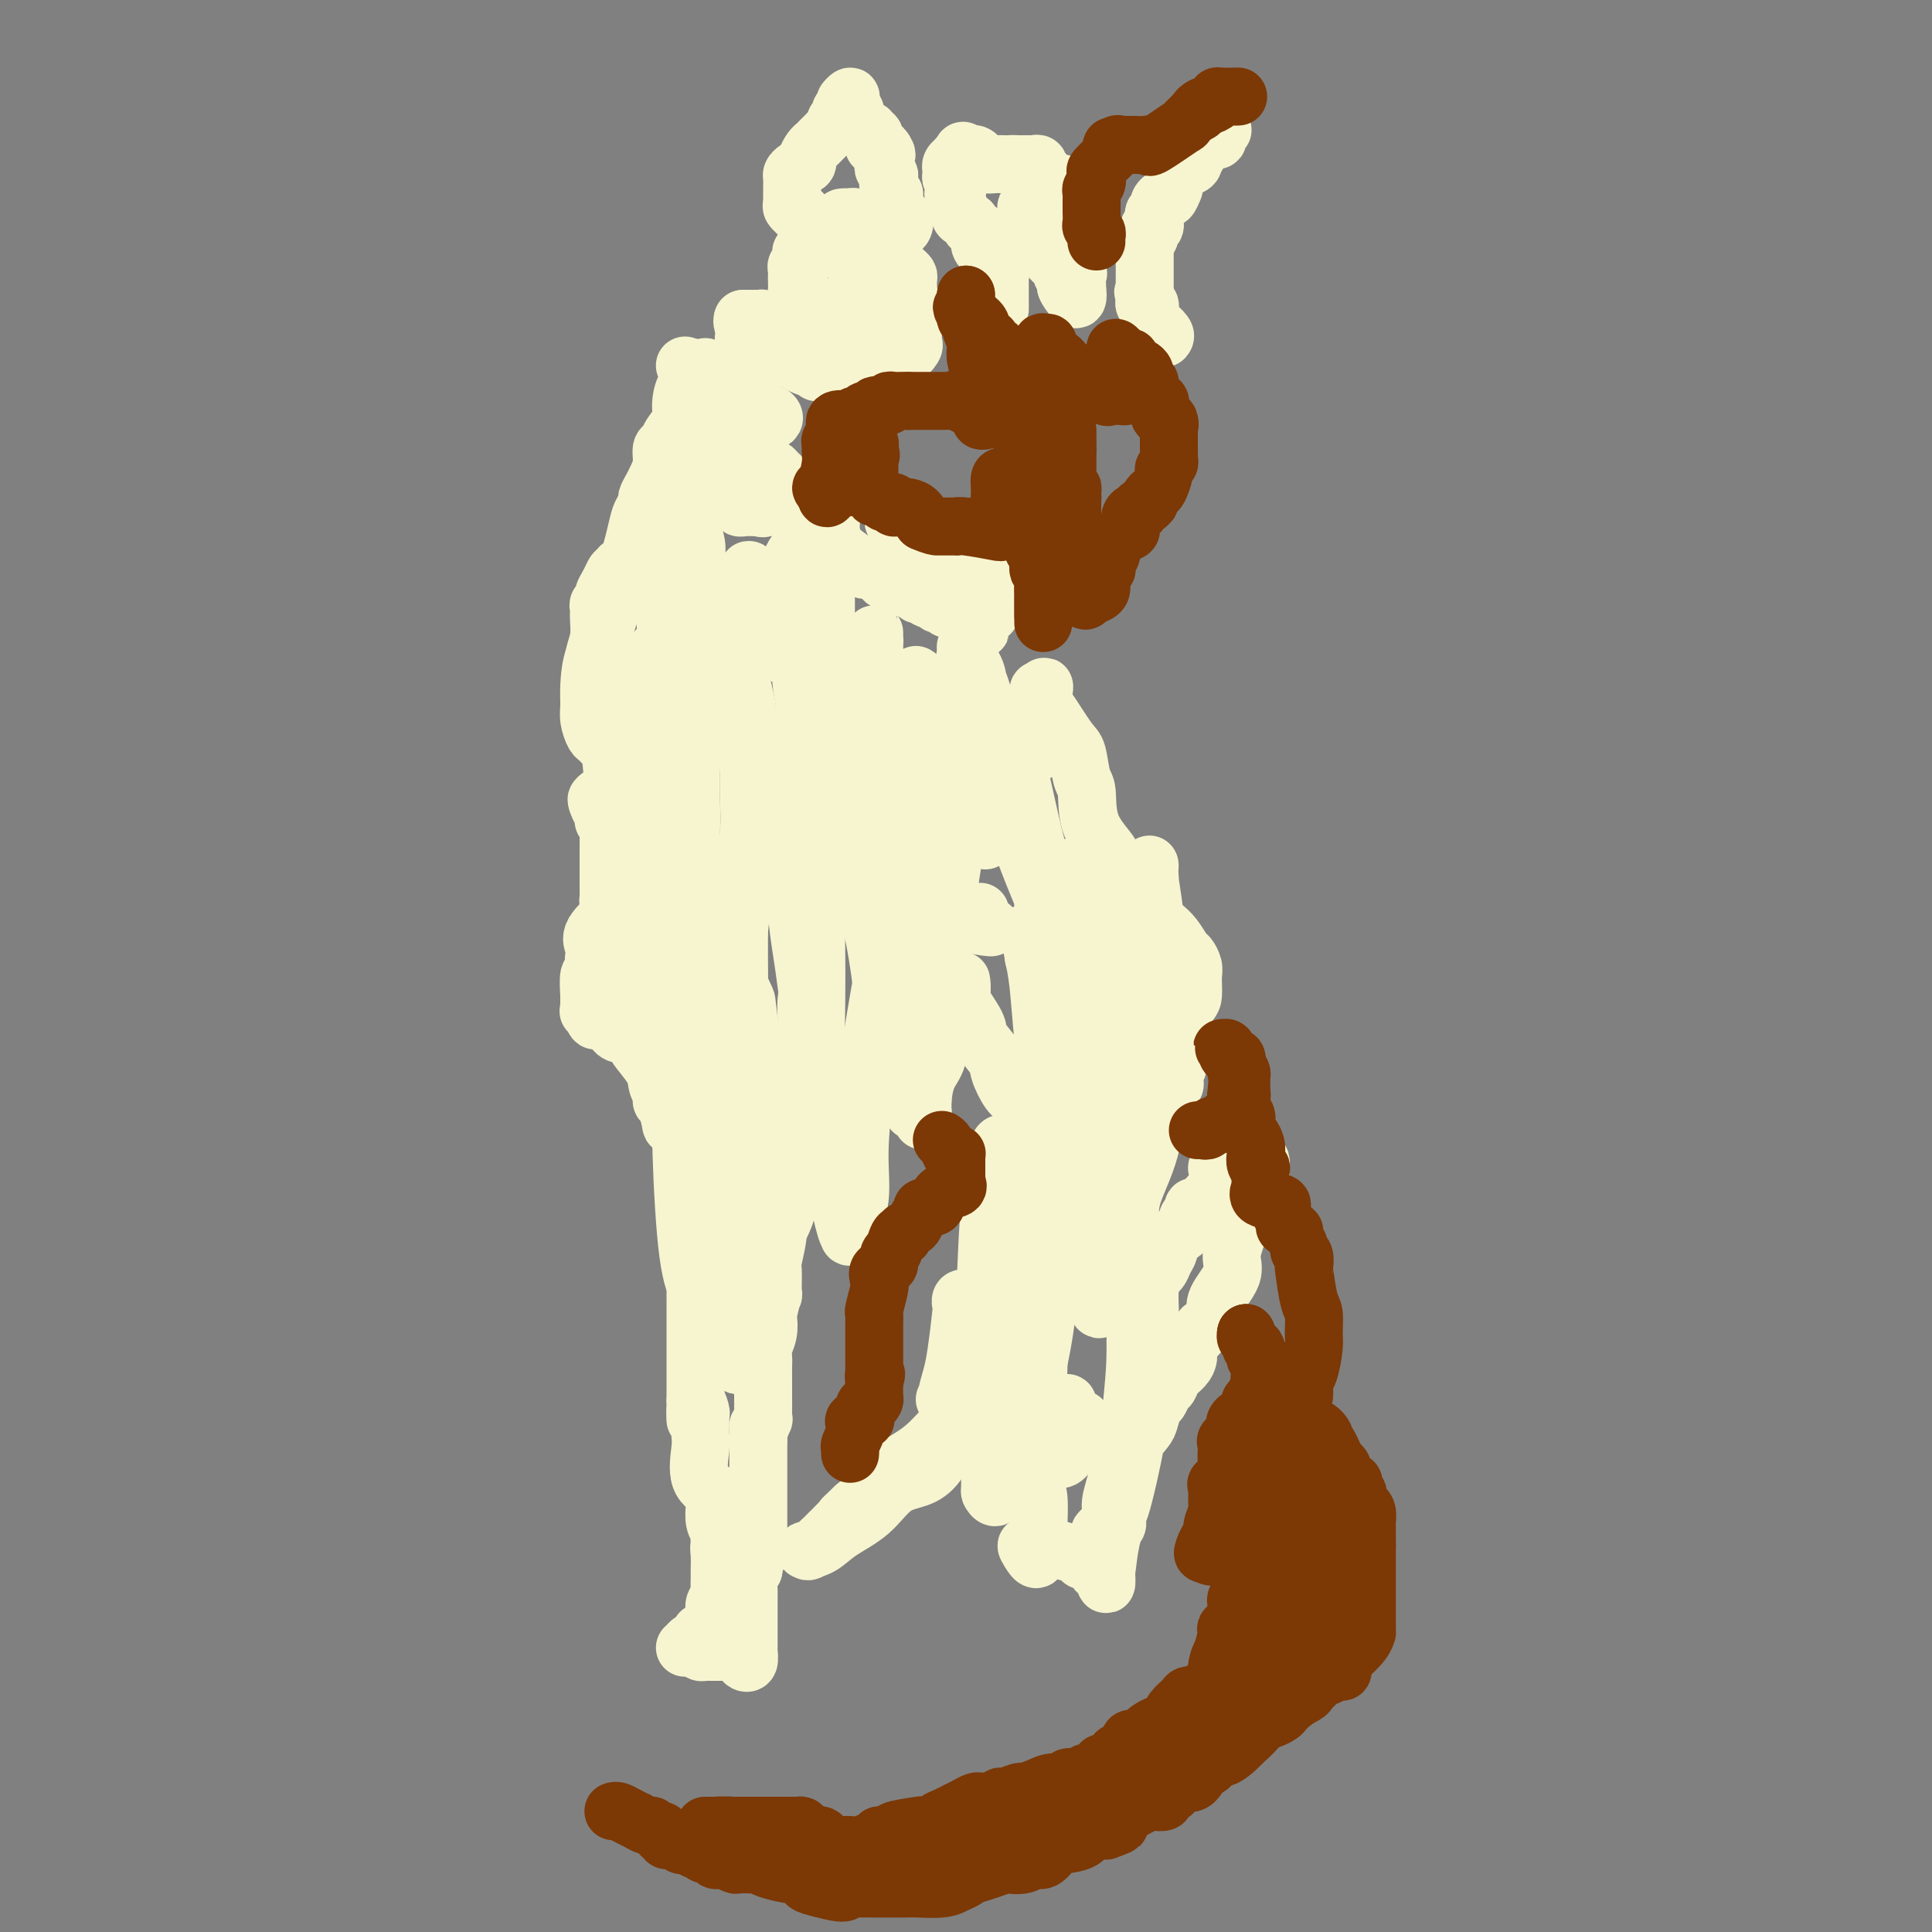 <svg viewBox='0 0 400 400' version='1.1' xmlns='http://www.w3.org/2000/svg' xmlns:xlink='http://www.w3.org/1999/xlink'><rect x="0" y="0" width="400" height="400" fill="#808080" stroke="none"/><g fill='none' stroke='#7C3805' stroke-width='12' stroke-linecap='round' stroke-linejoin='round'><path d='M127,375c0.261,-0.081 0.521,-0.161 1,0c0.479,0.161 1.175,0.564 2,1c0.825,0.436 1.779,0.905 2,1c0.221,0.095 -0.291,-0.186 0,0c0.291,0.186 1.385,0.837 2,1c0.615,0.163 0.753,-0.163 1,0c0.247,0.163 0.605,0.813 1,1c0.395,0.187 0.827,-0.089 1,0c0.173,0.089 0.086,0.545 0,1'/><path d='M137,380c1.666,1.017 0.831,1.061 1,1c0.169,-0.061 1.341,-0.226 2,0c0.659,0.226 0.803,0.844 1,1c0.197,0.156 0.447,-0.150 1,0c0.553,0.150 1.410,0.757 2,1c0.590,0.243 0.914,0.121 1,0c0.086,-0.121 -0.065,-0.242 0,0c0.065,0.242 0.345,0.849 1,1c0.655,0.151 1.685,-0.152 2,0c0.315,0.152 -0.085,0.759 0,1c0.085,0.241 0.657,0.117 1,0c0.343,-0.117 0.459,-0.227 1,0c0.541,0.227 1.507,0.792 2,1c0.493,0.208 0.514,0.058 1,0c0.486,-0.058 1.437,-0.026 2,0c0.563,0.026 0.739,0.046 1,0c0.261,-0.046 0.608,-0.157 1,0c0.392,0.157 0.830,0.582 2,1c1.170,0.418 3.070,0.829 4,1c0.930,0.171 0.888,0.101 1,0c0.112,-0.101 0.378,-0.234 1,0c0.622,0.234 1.600,0.836 2,1c0.400,0.164 0.223,-0.110 0,0c-0.223,0.110 -0.492,0.603 0,1c0.492,0.397 1.746,0.699 3,1'/><path d='M170,391c6.156,1.702 5.045,0.456 5,0c-0.045,-0.456 0.975,-0.122 1,0c0.025,0.122 -0.944,0.033 0,0c0.944,-0.033 3.801,-0.009 5,0c1.199,0.009 0.741,0.002 1,0c0.259,-0.002 1.234,0.000 2,0c0.766,-0.000 1.321,-0.003 2,0c0.679,0.003 1.481,0.012 2,0c0.519,-0.012 0.756,-0.046 2,0c1.244,0.046 3.494,0.172 5,0c1.506,-0.172 2.268,-0.642 3,-1c0.732,-0.358 1.433,-0.604 2,-1c0.567,-0.396 0.999,-0.942 1,-1c0.001,-0.058 -0.428,0.373 1,0c1.428,-0.373 4.714,-1.548 6,-2c1.286,-0.452 0.572,-0.180 1,0c0.428,0.180 1.999,0.269 3,0c1.001,-0.269 1.431,-0.897 2,-1c0.569,-0.103 1.278,0.319 2,0c0.722,-0.319 1.456,-1.378 2,-2c0.544,-0.622 0.898,-0.806 2,-1c1.102,-0.194 2.950,-0.398 4,-1c1.050,-0.602 1.300,-1.600 2,-2c0.700,-0.400 1.850,-0.200 3,0'/><path d='M229,379c5.307,-1.933 1.574,-0.766 1,-1c-0.574,-0.234 2.012,-1.870 4,-3c1.988,-1.130 3.377,-1.754 4,-2c0.623,-0.246 0.480,-0.113 1,0c0.520,0.113 1.704,0.205 2,0c0.296,-0.205 -0.296,-0.708 0,-1c0.296,-0.292 1.478,-0.374 2,-1c0.522,-0.626 0.382,-1.797 1,-2c0.618,-0.203 1.993,0.562 3,0c1.007,-0.562 1.645,-2.451 2,-3c0.355,-0.549 0.428,0.243 1,0c0.572,-0.243 1.645,-1.519 2,-2c0.355,-0.481 -0.008,-0.167 0,0c0.008,0.167 0.387,0.185 1,0c0.613,-0.185 1.460,-0.575 3,-2c1.540,-1.425 3.773,-3.887 5,-5c1.227,-1.113 1.446,-0.878 2,-1c0.554,-0.122 1.442,-0.602 2,-1c0.558,-0.398 0.787,-0.714 1,-1c0.213,-0.286 0.411,-0.542 1,-1c0.589,-0.458 1.569,-1.117 2,-2c0.431,-0.883 0.311,-1.989 1,-3c0.689,-1.011 2.185,-1.926 3,-3c0.815,-1.074 0.947,-2.307 1,-3c0.053,-0.693 0.026,-0.847 0,-1'/><path d='M274,341c1.332,-2.470 0.161,-1.646 0,-2c-0.161,-0.354 0.689,-1.888 1,-3c0.311,-1.112 0.083,-1.804 0,-2c-0.083,-0.196 -0.022,0.102 0,0c0.022,-0.102 0.006,-0.604 0,-1c-0.006,-0.396 -0.002,-0.686 0,-1c0.002,-0.314 0.001,-0.653 0,-1c-0.001,-0.347 -0.000,-0.703 0,-1c0.000,-0.297 0.001,-0.534 0,-1c-0.001,-0.466 -0.004,-1.162 0,-2c0.004,-0.838 0.015,-1.819 0,-2c-0.015,-0.181 -0.057,0.438 0,0c0.057,-0.438 0.211,-1.934 0,-3c-0.211,-1.066 -0.789,-1.704 -1,-2c-0.211,-0.296 -0.057,-0.252 0,-1c0.057,-0.748 0.015,-2.288 0,-3c-0.015,-0.712 -0.004,-0.597 0,-1c0.004,-0.403 0.002,-1.325 0,-2c-0.002,-0.675 -0.004,-1.102 0,-2c0.004,-0.898 0.015,-2.268 0,-3c-0.015,-0.732 -0.056,-0.825 0,-1c0.056,-0.175 0.207,-0.432 0,-1c-0.207,-0.568 -0.774,-1.448 -1,-2c-0.226,-0.552 -0.113,-0.776 0,-1'/><path d='M273,303c-0.154,-5.831 -0.040,-1.408 0,0c0.040,1.408 0.007,-0.200 0,-1c-0.007,-0.800 0.012,-0.792 0,-1c-0.012,-0.208 -0.056,-0.633 0,-1c0.056,-0.367 0.211,-0.676 0,-1c-0.211,-0.324 -0.788,-0.664 -1,-1c-0.212,-0.336 -0.061,-0.667 0,-1c0.061,-0.333 0.030,-0.666 0,-1'/><path d='M272,296c0.295,-0.920 1.532,0.281 2,1c0.468,0.719 0.168,0.957 0,1c-0.168,0.043 -0.204,-0.108 0,0c0.204,0.108 0.647,0.476 1,1c0.353,0.524 0.614,1.205 1,2c0.386,0.795 0.895,1.706 1,2c0.105,0.294 -0.196,-0.028 0,0c0.196,0.028 0.889,0.408 1,1c0.111,0.592 -0.359,1.398 0,2c0.359,0.602 1.546,1.000 2,1c0.454,-0.000 0.173,-0.399 0,0c-0.173,0.399 -0.240,1.595 0,2c0.240,0.405 0.786,0.020 1,0c0.214,-0.020 0.096,0.327 0,1c-0.096,0.673 -0.169,1.672 0,2c0.169,0.328 0.581,-0.016 1,0c0.419,0.016 0.844,0.391 1,1c0.156,0.609 0.042,1.452 0,2c-0.042,0.548 -0.011,0.801 0,1c0.011,0.199 0.003,0.342 0,1c-0.003,0.658 -0.002,1.829 0,3'/><path d='M283,320c0.000,0.974 0.000,-0.091 0,0c-0.000,0.091 -0.000,1.338 0,2c0.000,0.662 0.000,0.739 0,1c-0.000,0.261 -0.000,0.707 0,1c0.000,0.293 0.000,0.433 0,1c-0.000,0.567 -0.000,1.560 0,2c0.000,0.440 0.000,0.327 0,1c-0.000,0.673 -0.000,2.132 0,3c0.000,0.868 0.000,1.145 0,2c-0.000,0.855 -0.001,2.286 0,3c0.001,0.714 0.004,0.710 0,1c-0.004,0.290 -0.015,0.874 0,1c0.015,0.126 0.057,-0.207 0,0c-0.057,0.207 -0.214,0.955 -1,2c-0.786,1.045 -2.203,2.389 -3,3c-0.797,0.611 -0.974,0.489 -1,1c-0.026,0.511 0.098,1.653 0,2c-0.098,0.347 -0.418,-0.103 -1,0c-0.582,0.103 -1.426,0.758 -2,1c-0.574,0.242 -0.878,0.069 -1,0c-0.122,-0.069 -0.061,-0.035 0,0'/><path d='M274,347c-1.630,1.484 -1.706,1.693 -2,2c-0.294,0.307 -0.808,0.712 -1,1c-0.192,0.288 -0.063,0.459 -1,1c-0.937,0.541 -2.941,1.451 -4,2c-1.059,0.549 -1.175,0.736 -1,1c0.175,0.264 0.640,0.604 0,1c-0.640,0.396 -2.384,0.849 -3,1c-0.616,0.151 -0.104,0.000 0,0c0.104,-0.000 -0.199,0.150 -1,1c-0.801,0.850 -2.099,2.399 -3,3c-0.901,0.601 -1.403,0.254 -2,0c-0.597,-0.254 -1.288,-0.416 -2,0c-0.712,0.416 -1.443,1.411 -2,2c-0.557,0.589 -0.939,0.774 -1,1c-0.061,0.226 0.198,0.493 -1,1c-1.198,0.507 -3.854,1.253 -5,2c-1.146,0.747 -0.781,1.496 -2,2c-1.219,0.504 -4.021,0.765 -5,1c-0.979,0.235 -0.136,0.444 0,1c0.136,0.556 -0.435,1.459 -2,2c-1.565,0.541 -4.122,0.721 -5,1c-0.878,0.279 -0.075,0.656 -1,1c-0.925,0.344 -3.578,0.654 -5,1c-1.422,0.346 -1.613,0.726 -2,1c-0.387,0.274 -0.968,0.441 -2,1c-1.032,0.559 -2.514,1.511 -4,2c-1.486,0.489 -2.977,0.516 -4,1c-1.023,0.484 -1.578,1.424 -3,2c-1.422,0.576 -3.711,0.788 -6,1'/><path d='M204,383c-5.173,1.657 -2.104,0.299 -1,0c1.104,-0.299 0.243,0.459 -1,1c-1.243,0.541 -2.868,0.863 -4,1c-1.132,0.137 -1.770,0.089 -2,0c-0.230,-0.089 -0.050,-0.220 -1,0c-0.950,0.220 -3.028,0.791 -4,1c-0.972,0.209 -0.839,0.056 -1,0c-0.161,-0.056 -0.617,-0.015 -1,0c-0.383,0.015 -0.692,0.004 -1,0c-0.308,-0.004 -0.613,-0.001 -1,0c-0.387,0.001 -0.854,0.001 -1,0c-0.146,-0.001 0.030,-0.003 -1,0c-1.030,0.003 -3.265,0.012 -4,0c-0.735,-0.012 0.031,-0.044 0,0c-0.031,0.044 -0.859,0.166 -2,0c-1.141,-0.166 -2.596,-0.618 -3,-1c-0.404,-0.382 0.243,-0.694 0,-1c-0.243,-0.306 -1.374,-0.608 -2,-1c-0.626,-0.392 -0.745,-0.876 -1,-1c-0.255,-0.124 -0.646,0.111 -1,0c-0.354,-0.111 -0.672,-0.568 -1,-1c-0.328,-0.432 -0.665,-0.837 -1,-1c-0.335,-0.163 -0.667,-0.082 -1,0c-0.333,0.082 -0.667,0.166 -1,0c-0.333,-0.166 -0.667,-0.583 -1,-1'/><path d='M167,379c-2.343,-1.309 -1.202,-1.083 -1,-1c0.202,0.083 -0.536,0.022 -1,0c-0.464,-0.022 -0.653,-0.006 -1,0c-0.347,0.006 -0.852,0.002 -1,0c-0.148,-0.002 0.061,-0.000 0,0c-0.061,0.000 -0.394,0.000 -1,0c-0.606,-0.000 -1.486,-0.000 -2,0c-0.514,0.000 -0.661,0.000 -1,0c-0.339,-0.000 -0.868,-0.000 -1,0c-0.132,0.000 0.133,0.000 0,0c-0.133,-0.000 -0.666,-0.000 -1,0c-0.334,0.000 -0.471,0.000 -1,0c-0.529,-0.000 -1.450,-0.000 -2,0c-0.550,0.000 -0.729,0.000 -1,0c-0.271,-0.000 -0.636,-0.000 -1,0'/><path d='M152,378c-2.484,-0.155 -1.193,-0.041 -1,0c0.193,0.041 -0.710,0.011 -1,0c-0.290,-0.011 0.033,-0.003 0,0c-0.033,0.003 -0.424,-0.000 -1,0c-0.576,0.000 -1.339,0.003 -2,0c-0.661,-0.003 -1.222,-0.011 -1,0c0.222,0.011 1.226,0.042 2,0c0.774,-0.042 1.319,-0.156 2,0c0.681,0.156 1.498,0.581 2,1c0.502,0.419 0.687,0.830 1,1c0.313,0.170 0.752,0.098 1,0c0.248,-0.098 0.304,-0.222 1,0c0.696,0.222 2.034,0.791 3,1c0.966,0.209 1.562,0.060 2,0c0.438,-0.060 0.719,-0.030 1,0'/><path d='M161,381c2.482,0.691 1.189,0.917 1,1c-0.189,0.083 0.728,0.022 1,0c0.272,-0.022 -0.100,-0.006 0,0c0.100,0.006 0.671,0.002 1,0c0.329,-0.002 0.414,-0.000 1,0c0.586,0.000 1.673,0.000 2,0c0.327,-0.000 -0.105,0.000 0,0c0.105,-0.000 0.749,-0.000 1,0c0.251,0.000 0.111,0.001 1,0c0.889,-0.001 2.809,-0.004 4,0c1.191,0.004 1.654,0.016 2,0c0.346,-0.016 0.576,-0.060 1,0c0.424,0.060 1.041,0.222 2,0c0.959,-0.222 2.258,-0.829 3,-1c0.742,-0.171 0.926,0.094 1,0c0.074,-0.094 0.037,-0.547 0,-1'/><path d='M182,380c3.633,-0.321 2.216,-0.625 3,-1c0.784,-0.375 3.771,-0.821 5,-1c1.229,-0.179 0.701,-0.090 1,0c0.299,0.090 1.423,0.183 2,0c0.577,-0.183 0.605,-0.640 1,-1c0.395,-0.360 1.156,-0.622 2,-1c0.844,-0.378 1.770,-0.872 2,-1c0.230,-0.128 -0.238,0.109 0,0c0.238,-0.109 1.181,-0.564 2,-1c0.819,-0.436 1.515,-0.853 2,-1c0.485,-0.147 0.758,-0.024 1,0c0.242,0.024 0.454,-0.050 1,0c0.546,0.050 1.426,0.224 2,0c0.574,-0.224 0.842,-0.847 1,-1c0.158,-0.153 0.204,0.165 1,0c0.796,-0.165 2.341,-0.814 3,-1c0.659,-0.186 0.433,0.090 1,0c0.567,-0.090 1.928,-0.546 3,-1c1.072,-0.454 1.856,-0.906 3,-1c1.144,-0.094 2.647,0.171 3,0c0.353,-0.171 -0.443,-0.777 0,-1c0.443,-0.223 2.127,-0.064 3,0c0.873,0.064 0.937,0.032 1,0'/><path d='M225,368c6.467,-2.040 1.133,-1.139 0,-1c-1.133,0.139 1.935,-0.484 3,-1c1.065,-0.516 0.126,-0.926 0,-1c-0.126,-0.074 0.561,0.188 1,0c0.439,-0.188 0.629,-0.825 1,-1c0.371,-0.175 0.923,0.112 1,0c0.077,-0.112 -0.321,-0.622 0,-1c0.321,-0.378 1.361,-0.622 2,-1c0.639,-0.378 0.878,-0.889 1,-1c0.122,-0.111 0.126,0.178 0,0c-0.126,-0.178 -0.381,-0.822 0,-1c0.381,-0.178 1.397,0.111 2,0c0.603,-0.111 0.792,-0.620 1,-1c0.208,-0.380 0.436,-0.629 1,-1c0.564,-0.371 1.465,-0.862 2,-1c0.535,-0.138 0.706,0.079 1,0c0.294,-0.079 0.711,-0.452 1,-1c0.289,-0.548 0.448,-1.271 1,-2c0.552,-0.729 1.495,-1.466 2,-2c0.505,-0.534 0.573,-0.867 1,-1c0.427,-0.133 1.214,-0.067 2,0'/><path d='M248,351c3.659,-2.813 1.305,-1.346 1,-1c-0.305,0.346 1.438,-0.428 2,-1c0.562,-0.572 -0.057,-0.941 0,-1c0.057,-0.059 0.790,0.191 1,0c0.210,-0.191 -0.103,-0.825 0,-1c0.103,-0.175 0.620,0.107 1,0c0.380,-0.107 0.622,-0.605 1,-1c0.378,-0.395 0.893,-0.687 1,-1c0.107,-0.313 -0.193,-0.647 0,-1c0.193,-0.353 0.879,-0.726 1,-1c0.121,-0.274 -0.322,-0.450 0,-1c0.322,-0.550 1.409,-1.475 2,-2c0.591,-0.525 0.684,-0.651 1,-1c0.316,-0.349 0.854,-0.921 1,-1c0.146,-0.079 -0.101,0.333 0,0c0.101,-0.333 0.549,-1.413 1,-2c0.451,-0.587 0.904,-0.683 1,-1c0.096,-0.317 -0.167,-0.855 0,-1c0.167,-0.145 0.762,0.101 1,0c0.238,-0.101 0.119,-0.551 0,-1'/><path d='M263,333c2.255,-2.898 0.394,-1.144 0,-1c-0.394,0.144 0.679,-1.323 1,-2c0.321,-0.677 -0.110,-0.563 0,-1c0.110,-0.437 0.762,-1.426 1,-2c0.238,-0.574 0.064,-0.735 0,-1c-0.064,-0.265 -0.017,-0.635 0,-1c0.017,-0.365 0.005,-0.726 0,-1c-0.005,-0.274 -0.001,-0.463 0,-1c0.001,-0.537 0.000,-1.423 0,-2c-0.000,-0.577 -0.000,-0.845 0,-1c0.000,-0.155 0.000,-0.195 0,-1c-0.000,-0.805 -0.000,-2.373 0,-3c0.000,-0.627 0.000,-0.314 0,0'/><path d='M265,316c0.536,-2.604 0.877,-0.616 1,0c0.123,0.616 0.029,-0.142 0,0c-0.029,0.142 0.006,1.183 0,2c-0.006,0.817 -0.054,1.410 0,2c0.054,0.590 0.211,1.177 0,2c-0.211,0.823 -0.788,1.883 -1,3c-0.212,1.117 -0.059,2.293 0,3c0.059,0.707 0.022,0.945 0,2c-0.022,1.055 -0.030,2.927 0,4c0.030,1.073 0.099,1.348 0,2c-0.099,0.652 -0.367,1.680 -1,2c-0.633,0.320 -1.632,-0.068 -2,0c-0.368,0.068 -0.105,0.591 0,1c0.105,0.409 0.053,0.705 0,1'/><path d='M262,340c-0.639,4.146 -0.735,2.511 -1,2c-0.265,-0.511 -0.698,0.100 -1,1c-0.302,0.900 -0.474,2.088 -1,3c-0.526,0.912 -1.407,1.549 -2,2c-0.593,0.451 -0.898,0.717 -1,1c-0.102,0.283 -0.002,0.583 0,1c0.002,0.417 -0.093,0.952 0,1c0.093,0.048 0.375,-0.392 0,0c-0.375,0.392 -1.407,1.614 -2,2c-0.593,0.386 -0.748,-0.066 -1,0c-0.252,0.066 -0.600,0.650 -1,1c-0.400,0.350 -0.853,0.467 -1,0c-0.147,-0.467 0.012,-1.517 0,-2c-0.012,-0.483 -0.196,-0.399 0,-1c0.196,-0.601 0.770,-1.886 1,-3c0.230,-1.114 0.115,-2.057 0,-3'/><path d='M252,345c0.312,-1.838 0.591,-1.932 1,-3c0.409,-1.068 0.947,-3.110 1,-4c0.053,-0.890 -0.378,-0.629 0,-1c0.378,-0.371 1.566,-1.374 2,-2c0.434,-0.626 0.115,-0.875 0,-1c-0.115,-0.125 -0.027,-0.127 0,0c0.027,0.127 -0.008,0.384 0,0c0.008,-0.384 0.058,-1.410 0,-2c-0.058,-0.590 -0.226,-0.745 0,-1c0.226,-0.255 0.844,-0.608 1,-1c0.156,-0.392 -0.150,-0.821 0,-1c0.150,-0.179 0.758,-0.107 1,0c0.242,0.107 0.120,0.249 0,0c-0.120,-0.249 -0.238,-0.890 0,-1c0.238,-0.110 0.832,0.312 1,0c0.168,-0.312 -0.091,-1.357 0,-2c0.091,-0.643 0.531,-0.883 1,-1c0.469,-0.117 0.965,-0.112 1,0c0.035,0.112 -0.393,0.332 0,0c0.393,-0.332 1.607,-1.216 2,-2c0.393,-0.784 -0.035,-1.467 0,-2c0.035,-0.533 0.531,-0.916 1,-1c0.469,-0.084 0.909,0.132 1,0c0.091,-0.132 -0.168,-0.613 0,-1c0.168,-0.387 0.762,-0.682 1,-1c0.238,-0.318 0.119,-0.659 0,-1'/><path d='M266,317c1.841,-1.973 1.942,-0.905 2,-1c0.058,-0.095 0.072,-1.353 0,-2c-0.072,-0.647 -0.229,-0.683 0,-1c0.229,-0.317 0.846,-0.916 1,-1c0.154,-0.084 -0.155,0.346 0,0c0.155,-0.346 0.774,-1.469 1,-2c0.226,-0.531 0.061,-0.472 0,-1c-0.061,-0.528 -0.016,-1.644 0,-2c0.016,-0.356 0.004,0.049 0,0c-0.004,-0.049 -0.001,-0.552 0,-1c0.001,-0.448 0.000,-0.842 0,-1c-0.000,-0.158 -0.000,-0.079 0,0'/></g>
<g fill='none' stroke='#F7F5D0' stroke-width='12' stroke-linecap='round' stroke-linejoin='round'><path d='M207,64c0.000,-0.341 0.000,-0.683 0,-1c-0.000,-0.317 -0.000,-0.610 0,-1c0.000,-0.390 0.000,-0.878 0,-1c-0.000,-0.122 -0.000,0.121 0,0c0.000,-0.121 0.001,-0.607 0,-1c-0.001,-0.393 -0.004,-0.693 0,-1c0.004,-0.307 0.015,-0.621 0,-1c-0.015,-0.379 -0.056,-0.823 0,-1c0.056,-0.177 0.207,-0.086 0,0c-0.207,0.086 -0.774,0.167 -1,0c-0.226,-0.167 -0.113,-0.584 0,-1'/><path d='M206,56c-0.091,-1.437 0.182,-1.029 0,-1c-0.182,0.029 -0.820,-0.320 -1,-1c-0.180,-0.680 0.098,-1.692 0,-2c-0.098,-0.308 -0.570,0.086 -1,0c-0.430,-0.086 -0.817,-0.653 -1,-1c-0.183,-0.347 -0.162,-0.474 0,-1c0.162,-0.526 0.464,-1.451 0,-2c-0.464,-0.549 -1.692,-0.721 -2,-1c-0.308,-0.279 0.306,-0.666 0,-1c-0.306,-0.334 -1.532,-0.614 -2,-1c-0.468,-0.386 -0.177,-0.877 0,-1c0.177,-0.123 0.240,0.121 0,0c-0.240,-0.121 -0.783,-0.606 -1,-1c-0.217,-0.394 -0.109,-0.697 0,-1'/><path d='M198,42c-1.239,-2.555 -0.336,-1.941 0,-2c0.336,-0.059 0.104,-0.789 0,-1c-0.104,-0.211 -0.081,0.097 0,0c0.081,-0.097 0.218,-0.600 0,-1c-0.218,-0.400 -0.792,-0.699 -1,-1c-0.208,-0.301 -0.052,-0.606 0,-1c0.052,-0.394 -0.001,-0.876 0,-1c0.001,-0.124 0.057,0.111 0,0c-0.057,-0.111 -0.225,-0.568 0,-1c0.225,-0.432 0.844,-0.837 1,-1c0.156,-0.163 -0.150,-0.082 0,0c0.150,0.082 0.757,0.166 1,0c0.243,-0.166 0.121,-0.583 0,-1'/><path d='M199,32c0.333,-1.550 0.666,-0.426 1,0c0.334,0.426 0.670,0.153 1,0c0.330,-0.153 0.655,-0.185 1,0c0.345,0.185 0.711,0.586 1,1c0.289,0.414 0.501,0.842 1,1c0.499,0.158 1.285,0.045 2,0c0.715,-0.045 1.357,-0.023 2,0'/><path d='M208,34c1.515,0.309 0.801,0.083 1,0c0.199,-0.083 1.310,-0.022 2,0c0.690,0.022 0.959,0.005 1,0c0.041,-0.005 -0.147,0.003 0,0c0.147,-0.003 0.627,-0.016 1,0c0.373,0.016 0.639,0.059 1,0c0.361,-0.059 0.819,-0.222 1,0c0.181,0.222 0.087,0.829 0,1c-0.087,0.171 -0.168,-0.094 0,0c0.168,0.094 0.584,0.547 1,1'/><path d='M216,36c1.256,0.406 0.396,0.420 0,1c-0.396,0.580 -0.328,1.727 0,2c0.328,0.273 0.915,-0.327 1,0c0.085,0.327 -0.333,1.580 0,3c0.333,1.420 1.417,3.008 2,4c0.583,0.992 0.664,1.388 1,2c0.336,0.612 0.927,1.438 1,2c0.073,0.562 -0.373,0.858 0,2c0.373,1.142 1.564,3.131 2,4c0.436,0.869 0.117,0.619 0,1c-0.117,0.381 -0.034,1.395 0,2c0.034,0.605 0.017,0.803 0,1'/><path d='M223,60c0.629,3.762 -1.299,1.166 -2,0c-0.701,-1.166 -0.174,-0.904 0,-1c0.174,-0.096 -0.004,-0.551 0,-1c0.004,-0.449 0.190,-0.894 0,-1c-0.190,-0.106 -0.755,0.126 -1,0c-0.245,-0.126 -0.170,-0.611 0,-1c0.170,-0.389 0.434,-0.682 0,-1c-0.434,-0.318 -1.566,-0.663 -2,-1c-0.434,-0.337 -0.172,-0.668 0,-1c0.172,-0.332 0.252,-0.666 0,-1c-0.252,-0.334 -0.837,-0.667 -1,-1c-0.163,-0.333 0.097,-0.667 0,-1c-0.097,-0.333 -0.552,-0.667 -1,-1c-0.448,-0.333 -0.891,-0.667 -1,-1c-0.109,-0.333 0.115,-0.667 0,-1c-0.115,-0.333 -0.569,-0.667 -1,-1c-0.431,-0.333 -0.837,-0.667 -1,-1c-0.163,-0.333 -0.081,-0.667 0,-1'/><path d='M213,44c-1.367,-2.408 0.215,-0.429 1,0c0.785,0.429 0.775,-0.693 1,-1c0.225,-0.307 0.687,0.201 1,0c0.313,-0.201 0.476,-1.112 1,-2c0.524,-0.888 1.408,-1.754 2,-2c0.592,-0.246 0.890,0.126 1,0c0.110,-0.126 0.031,-0.750 0,-1c-0.031,-0.250 -0.016,-0.125 0,0'/><path d='M241,70c0.197,-0.223 0.393,-0.446 0,-1c-0.393,-0.554 -1.377,-1.440 -2,-2c-0.623,-0.560 -0.885,-0.794 -1,-1c-0.115,-0.206 -0.083,-0.384 0,-1c0.083,-0.616 0.218,-1.670 0,-2c-0.218,-0.330 -0.790,0.065 -1,0c-0.210,-0.065 -0.060,-0.590 0,-1c0.060,-0.410 0.030,-0.705 0,-1'/><path d='M237,61c-0.619,-1.339 -0.166,-0.186 0,0c0.166,0.186 0.044,-0.595 0,-1c-0.044,-0.405 -0.012,-0.435 0,-1c0.012,-0.565 0.003,-1.665 0,-2c-0.003,-0.335 -0.001,0.097 0,0c0.001,-0.097 -0.001,-0.721 0,-1c0.001,-0.279 0.004,-0.211 0,-1c-0.004,-0.789 -0.015,-2.435 0,-3c0.015,-0.565 0.056,-0.051 0,0c-0.056,0.051 -0.207,-0.363 0,-1c0.207,-0.637 0.774,-1.498 1,-2c0.226,-0.502 0.112,-0.645 0,-1c-0.112,-0.355 -0.222,-0.921 0,-1c0.222,-0.079 0.777,0.330 1,0c0.223,-0.330 0.115,-1.399 0,-2c-0.115,-0.601 -0.238,-0.734 0,-1c0.238,-0.266 0.837,-0.665 1,-1c0.163,-0.335 -0.111,-0.605 0,-1c0.111,-0.395 0.607,-0.914 1,-1c0.393,-0.086 0.684,0.261 1,0c0.316,-0.261 0.658,-1.131 1,-2'/><path d='M243,39c0.866,-3.526 0.030,-1.340 0,-1c-0.030,0.340 0.747,-1.166 1,-2c0.253,-0.834 -0.019,-0.997 0,-1c0.019,-0.003 0.330,0.154 1,0c0.670,-0.154 1.699,-0.619 2,-1c0.301,-0.381 -0.125,-0.680 0,-1c0.125,-0.320 0.803,-0.663 1,-1c0.197,-0.337 -0.087,-0.668 0,-1c0.087,-0.332 0.543,-0.666 1,-1'/><path d='M249,30c0.901,-1.328 0.154,-0.149 0,0c-0.154,0.149 0.285,-0.731 1,-1c0.715,-0.269 1.707,0.072 2,0c0.293,-0.072 -0.113,-0.558 0,-1c0.113,-0.442 0.747,-0.841 1,-1c0.253,-0.159 0.127,-0.080 0,0'/><path d='M166,44c-0.453,-0.024 -0.906,-0.048 -1,0c-0.094,0.048 0.171,0.168 0,0c-0.171,-0.168 -0.778,-0.624 -1,-1c-0.222,-0.376 -0.060,-0.673 0,-1c0.060,-0.327 0.016,-0.683 0,-1c-0.016,-0.317 -0.005,-0.596 0,-1c0.005,-0.404 0.004,-0.934 0,-1c-0.004,-0.066 -0.009,0.333 0,0c0.009,-0.333 0.033,-1.399 0,-2c-0.033,-0.601 -0.124,-0.739 0,-1c0.124,-0.261 0.464,-0.646 1,-1c0.536,-0.354 1.268,-0.677 2,-1'/><path d='M167,34c0.416,-0.427 -0.043,-0.496 0,-1c0.043,-0.504 0.589,-1.445 1,-2c0.411,-0.555 0.689,-0.726 1,-1c0.311,-0.274 0.657,-0.651 1,-1c0.343,-0.349 0.684,-0.671 1,-1c0.316,-0.329 0.605,-0.665 1,-1c0.395,-0.335 0.894,-0.668 1,-1c0.106,-0.332 -0.182,-0.664 0,-1c0.182,-0.336 0.832,-0.678 1,-1c0.168,-0.322 -0.147,-0.625 0,-1c0.147,-0.375 0.756,-0.821 1,-1c0.244,-0.179 0.122,-0.089 0,0'/><path d='M175,22c1.177,-2.010 0.120,-1.033 0,-1c-0.120,0.033 0.699,-0.876 1,-1c0.301,-0.124 0.086,0.536 0,1c-0.086,0.464 -0.043,0.732 0,1'/><path d='M176,22c0.094,0.240 -0.170,0.839 0,1c0.170,0.161 0.776,-0.116 1,0c0.224,0.116 0.066,0.624 0,1c-0.066,0.376 -0.042,0.622 0,1c0.042,0.378 0.101,0.890 0,1c-0.101,0.110 -0.363,-0.183 0,0c0.363,0.183 1.351,0.841 2,1c0.649,0.159 0.958,-0.182 1,0c0.042,0.182 -0.182,0.885 0,1c0.182,0.115 0.770,-0.359 1,0c0.230,0.359 0.103,1.550 0,2c-0.103,0.450 -0.182,0.160 0,0c0.182,-0.160 0.623,-0.188 1,0c0.377,0.188 0.688,0.594 1,1'/><path d='M183,31c1.084,1.571 0.294,0.999 0,1c-0.294,0.001 -0.093,0.577 0,1c0.093,0.423 0.076,0.694 0,1c-0.076,0.306 -0.213,0.646 0,1c0.213,0.354 0.776,0.723 1,1c0.224,0.277 0.111,0.463 0,1c-0.111,0.537 -0.218,1.424 0,2c0.218,0.576 0.763,0.841 1,1c0.237,0.159 0.166,0.211 0,1c-0.166,0.789 -0.426,2.315 0,3c0.426,0.685 1.538,0.531 2,1c0.462,0.469 0.275,1.563 0,2c-0.275,0.437 -0.637,0.219 -1,0'/><path d='M186,47c0.223,2.474 -0.718,0.659 -1,0c-0.282,-0.659 0.097,-0.162 0,0c-0.097,0.162 -0.669,-0.009 -1,0c-0.331,0.009 -0.421,0.200 -1,0c-0.579,-0.200 -1.646,-0.789 -2,-1c-0.354,-0.211 0.006,-0.042 0,0c-0.006,0.042 -0.379,-0.041 -1,0c-0.621,0.041 -1.490,0.207 -2,0c-0.510,-0.207 -0.663,-0.787 -1,-1c-0.337,-0.213 -0.860,-0.057 -1,0c-0.140,0.057 0.103,0.016 0,0c-0.103,-0.016 -0.551,-0.008 -1,0'/><path d='M175,45c-1.678,-0.119 -0.373,0.585 0,1c0.373,0.415 -0.186,0.542 -1,1c-0.814,0.458 -1.882,1.247 -2,2c-0.118,0.753 0.714,1.472 0,2c-0.714,0.528 -2.975,0.867 -4,1c-1.025,0.133 -0.814,0.059 -1,0c-0.186,-0.059 -0.768,-0.104 -1,0c-0.232,0.104 -0.115,0.357 0,1c0.115,0.643 0.227,1.677 0,2c-0.227,0.323 -0.793,-0.065 -1,0c-0.207,0.065 -0.056,0.582 0,1c0.056,0.418 0.018,0.738 0,1c-0.018,0.262 -0.015,0.465 0,1c0.015,0.535 0.043,1.400 0,2c-0.043,0.600 -0.156,0.934 0,1c0.156,0.066 0.580,-0.136 1,0c0.420,0.136 0.834,0.610 1,1c0.166,0.390 0.083,0.695 0,1'/><path d='M167,63c0.095,1.421 -0.168,0.973 0,1c0.168,0.027 0.767,0.527 1,1c0.233,0.473 0.100,0.918 0,1c-0.100,0.082 -0.168,-0.199 0,0c0.168,0.199 0.570,0.877 1,1c0.430,0.123 0.886,-0.308 1,0c0.114,0.308 -0.115,1.357 0,2c0.115,0.643 0.573,0.880 1,1c0.427,0.120 0.821,0.123 1,0c0.179,-0.123 0.142,-0.373 0,0c-0.142,0.373 -0.389,1.368 0,2c0.389,0.632 1.412,0.901 2,1c0.588,0.099 0.739,0.028 1,0c0.261,-0.028 0.630,-0.014 1,0'/><path d='M176,73c1.377,1.551 0.318,0.427 0,0c-0.318,-0.427 0.103,-0.157 1,0c0.897,0.157 2.269,0.202 3,0c0.731,-0.202 0.822,-0.650 1,-1c0.178,-0.350 0.443,-0.603 1,-1c0.557,-0.397 1.406,-0.937 2,-1c0.594,-0.063 0.933,0.353 1,0c0.067,-0.353 -0.140,-1.474 0,-2c0.140,-0.526 0.626,-0.456 1,-1c0.374,-0.544 0.636,-1.703 1,-2c0.364,-0.297 0.829,0.266 1,0c0.171,-0.266 0.049,-1.362 0,-2c-0.049,-0.638 -0.024,-0.819 0,-1'/><path d='M188,62c0.463,-1.432 0.121,-1.014 0,-1c-0.121,0.014 -0.022,-0.378 0,-1c0.022,-0.622 -0.034,-1.474 0,-2c0.034,-0.526 0.159,-0.727 0,-1c-0.159,-0.273 -0.601,-0.619 -1,-1c-0.399,-0.381 -0.756,-0.797 -1,-1c-0.244,-0.203 -0.376,-0.194 -1,0c-0.624,0.194 -1.739,0.574 -2,1c-0.261,0.426 0.332,0.898 0,1c-0.332,0.102 -1.589,-0.165 -2,0c-0.411,0.165 0.026,0.761 0,1c-0.026,0.239 -0.513,0.119 -1,0'/><path d='M180,58c-1.034,0.643 -0.617,0.749 -1,1c-0.383,0.251 -1.564,0.645 -2,1c-0.436,0.355 -0.128,0.669 0,1c0.128,0.331 0.075,0.677 0,1c-0.075,0.323 -0.174,0.622 0,1c0.174,0.378 0.619,0.833 1,1c0.381,0.167 0.697,0.045 1,0c0.303,-0.045 0.592,-0.013 1,0c0.408,0.013 0.935,0.006 1,0c0.065,-0.006 -0.331,-0.013 0,0c0.331,0.013 1.388,0.045 2,0c0.612,-0.045 0.780,-0.166 1,0c0.220,0.166 0.491,0.619 1,1c0.509,0.381 1.254,0.691 2,1'/><path d='M187,66c2.001,0.659 2.002,0.805 2,1c-0.002,0.195 -0.007,0.439 0,1c0.007,0.561 0.027,1.441 0,2c-0.027,0.559 -0.102,0.798 0,1c0.102,0.202 0.381,0.366 0,1c-0.381,0.634 -1.422,1.737 -2,2c-0.578,0.263 -0.694,-0.314 -1,0c-0.306,0.314 -0.802,1.518 -1,2c-0.198,0.482 -0.099,0.241 0,0'/><path d='M185,76c-1.028,0.775 -1.599,0.211 -2,0c-0.401,-0.211 -0.632,-0.071 -1,0c-0.368,0.071 -0.872,0.072 -1,0c-0.128,-0.072 0.120,-0.215 0,0c-0.120,0.215 -0.607,0.790 -1,1c-0.393,0.210 -0.690,0.056 -1,0c-0.310,-0.056 -0.632,-0.015 -1,0c-0.368,0.015 -0.781,0.004 -1,0c-0.219,-0.004 -0.243,-0.001 -1,0c-0.757,0.001 -2.245,0.001 -3,0c-0.755,-0.001 -0.776,-0.004 -1,0c-0.224,0.004 -0.652,0.015 -1,0c-0.348,-0.015 -0.617,-0.056 -1,0c-0.383,0.056 -0.880,0.208 -1,0c-0.120,-0.208 0.136,-0.777 0,-1c-0.136,-0.223 -0.665,-0.101 -1,0c-0.335,0.101 -0.475,0.181 -1,0c-0.525,-0.181 -1.436,-0.623 -2,-1c-0.564,-0.377 -0.782,-0.688 -1,-1'/><path d='M164,74c-3.484,-0.307 -1.694,-0.075 -1,0c0.694,0.075 0.292,-0.008 0,0c-0.292,0.008 -0.474,0.108 -1,0c-0.526,-0.108 -1.395,-0.424 -2,-1c-0.605,-0.576 -0.947,-1.411 -1,-2c-0.053,-0.589 0.182,-0.931 0,-1c-0.182,-0.069 -0.781,0.136 -1,0c-0.219,-0.136 -0.059,-0.614 0,-1c0.059,-0.386 0.017,-0.682 0,-1c-0.017,-0.318 -0.008,-0.659 0,-1'/><path d='M158,67c-0.942,-1.309 -0.298,-1.083 0,-1c0.298,0.083 0.251,0.022 0,0c-0.251,-0.022 -0.707,-0.006 -1,0c-0.293,0.006 -0.425,0.002 -1,0c-0.575,-0.002 -1.593,-0.000 -2,0c-0.407,0.000 -0.204,0.000 0,0'/><path d='M154,66c-0.618,0.171 -0.165,1.097 0,2c0.165,0.903 0.040,1.781 0,2c-0.040,0.219 0.004,-0.221 0,0c-0.004,0.221 -0.058,1.102 0,2c0.058,0.898 0.227,1.812 0,2c-0.227,0.188 -0.849,-0.349 -1,0c-0.151,0.349 0.170,1.585 0,2c-0.170,0.415 -0.830,0.008 -1,0c-0.170,-0.008 0.150,0.384 0,1c-0.150,0.616 -0.769,1.457 -1,2c-0.231,0.543 -0.072,0.790 0,1c0.072,0.210 0.058,0.385 0,1c-0.058,0.615 -0.160,1.670 0,2c0.160,0.330 0.582,-0.065 1,0c0.418,0.065 0.834,0.590 1,1c0.166,0.410 0.083,0.705 0,1'/><path d='M153,85c-0.020,2.874 0.429,0.561 1,0c0.571,-0.561 1.265,0.632 2,1c0.735,0.368 1.512,-0.087 2,0c0.488,0.087 0.689,0.717 1,1c0.311,0.283 0.733,0.220 1,0c0.267,-0.220 0.380,-0.598 0,-1c-0.380,-0.402 -1.251,-0.829 -2,-1c-0.749,-0.171 -1.374,-0.085 -2,0'/><path d='M156,85c-0.367,-0.806 0.215,-1.822 0,-2c-0.215,-0.178 -1.227,0.482 -2,0c-0.773,-0.482 -1.307,-2.106 -2,-3c-0.693,-0.894 -1.545,-1.060 -2,-1c-0.455,0.060 -0.514,0.345 -1,0c-0.486,-0.345 -1.399,-1.319 -2,-2c-0.601,-0.681 -0.890,-1.070 -1,-1c-0.110,0.070 -0.041,0.600 0,1c0.041,0.400 0.053,0.671 0,1c-0.053,0.329 -0.173,0.714 0,1c0.173,0.286 0.639,0.471 1,1c0.361,0.529 0.619,1.402 1,2c0.381,0.598 0.887,0.923 1,1c0.113,0.077 -0.166,-0.093 0,0c0.166,0.093 0.775,0.448 1,1c0.225,0.552 0.064,1.301 0,2c-0.064,0.699 -0.032,1.350 0,2'/><path d='M150,88c0.464,2.378 0.124,2.822 0,4c-0.124,1.178 -0.033,3.089 0,4c0.033,0.911 0.009,0.822 0,1c-0.009,0.178 -0.003,0.625 0,1c0.003,0.375 0.004,0.679 0,1c-0.004,0.321 -0.011,0.659 0,1c0.011,0.341 0.040,0.684 0,1c-0.040,0.316 -0.150,0.606 0,1c0.150,0.394 0.561,0.894 1,1c0.439,0.106 0.906,-0.182 1,0c0.094,0.182 -0.185,0.833 0,1c0.185,0.167 0.833,-0.151 1,0c0.167,0.151 -0.149,0.773 0,1c0.149,0.227 0.761,0.061 1,0c0.239,-0.061 0.106,-0.016 0,0c-0.106,0.016 -0.183,0.004 0,0c0.183,-0.004 0.626,-0.001 1,0c0.374,0.001 0.678,0.000 1,0c0.322,-0.000 0.661,-0.000 1,0'/><path d='M157,105c1.322,0.464 1.128,0.124 1,0c-0.128,-0.124 -0.188,-0.033 0,0c0.188,0.033 0.625,0.006 1,0c0.375,-0.006 0.688,0.009 1,0c0.312,-0.009 0.622,-0.041 1,0c0.378,0.041 0.822,0.155 1,0c0.178,-0.155 0.089,-0.577 0,-1'/><path d='M162,104c0.774,-0.256 0.208,-0.397 0,-1c-0.208,-0.603 -0.059,-1.667 0,-2c0.059,-0.333 0.027,0.065 0,0c-0.027,-0.065 -0.049,-0.592 0,-1c0.049,-0.408 0.168,-0.697 0,-1c-0.168,-0.303 -0.622,-0.620 -1,-1c-0.378,-0.380 -0.679,-0.823 -1,-1c-0.321,-0.177 -0.660,-0.089 -1,0'/><path d='M159,97c-0.700,-1.047 -0.951,-0.165 -1,0c-0.049,0.165 0.103,-0.386 0,-1c-0.103,-0.614 -0.462,-1.292 -1,-2c-0.538,-0.708 -1.255,-1.446 -2,-2c-0.745,-0.554 -1.519,-0.923 -2,-1c-0.481,-0.077 -0.669,0.138 -1,0c-0.331,-0.138 -0.806,-0.629 -1,-1c-0.194,-0.371 -0.109,-0.620 0,-1c0.109,-0.380 0.240,-0.890 0,-1c-0.240,-0.110 -0.852,0.179 -1,0c-0.148,-0.179 0.168,-0.825 0,-1c-0.168,-0.175 -0.818,0.123 -1,0c-0.182,-0.123 0.106,-0.666 0,-1c-0.106,-0.334 -0.607,-0.458 -1,-1c-0.393,-0.542 -0.679,-1.503 -1,-2c-0.321,-0.497 -0.678,-0.532 -1,-1c-0.322,-0.468 -0.608,-1.370 -1,-2c-0.392,-0.630 -0.890,-0.989 -1,-1c-0.110,-0.011 0.166,0.327 0,0c-0.166,-0.327 -0.776,-1.319 -1,-2c-0.224,-0.681 -0.064,-1.052 0,-1c0.064,0.052 0.032,0.526 0,1'/><path d='M143,77c-2.433,-2.934 -0.515,-0.269 0,1c0.515,1.269 -0.372,1.142 -1,2c-0.628,0.858 -0.995,2.701 -1,4c-0.005,1.299 0.353,2.056 0,3c-0.353,0.944 -1.418,2.077 -2,3c-0.582,0.923 -0.680,1.636 -1,2c-0.320,0.364 -0.860,0.378 -1,1c-0.140,0.622 0.121,1.853 0,3c-0.121,1.147 -0.624,2.208 -1,3c-0.376,0.792 -0.625,1.313 -1,2c-0.375,0.687 -0.877,1.541 -1,2c-0.123,0.459 0.132,0.523 0,1c-0.132,0.477 -0.653,1.366 -1,2c-0.347,0.634 -0.522,1.012 -1,3c-0.478,1.988 -1.261,5.587 -2,7c-0.739,1.413 -1.436,0.640 -2,2c-0.564,1.360 -0.995,4.854 -1,6c-0.005,1.146 0.415,-0.056 0,1c-0.415,1.056 -1.666,4.369 -2,6c-0.334,1.631 0.249,1.580 0,2c-0.249,0.420 -1.332,1.310 -2,3c-0.668,1.690 -0.922,4.178 -1,6c-0.078,1.822 0.021,2.976 0,4c-0.021,1.024 -0.163,1.918 0,3c0.163,1.082 0.631,2.352 1,3c0.369,0.648 0.638,0.674 1,1c0.362,0.326 0.818,0.950 1,1c0.182,0.050 0.091,-0.475 0,-1'/><path d='M125,153c0.586,0.367 0.549,-0.715 0,-2c-0.549,-1.285 -1.612,-2.773 -2,-4c-0.388,-1.227 -0.100,-2.193 0,-3c0.100,-0.807 0.013,-1.455 0,-2c-0.013,-0.545 0.049,-0.986 0,-2c-0.049,-1.014 -0.210,-2.600 0,-4c0.210,-1.400 0.792,-2.613 1,-4c0.208,-1.387 0.041,-2.948 0,-4c-0.041,-1.052 0.045,-1.594 0,-2c-0.045,-0.406 -0.219,-0.676 0,-1c0.219,-0.324 0.831,-0.703 1,-1c0.169,-0.297 -0.105,-0.513 0,-1c0.105,-0.487 0.588,-1.245 1,-2c0.412,-0.755 0.752,-1.505 1,-2c0.248,-0.495 0.406,-0.734 1,-1c0.594,-0.266 1.626,-0.560 2,-1c0.374,-0.440 0.089,-1.026 1,-2c0.911,-0.974 3.017,-2.336 4,-3c0.983,-0.664 0.845,-0.629 1,-1c0.155,-0.371 0.605,-1.148 1,-2c0.395,-0.852 0.736,-1.781 1,-2c0.264,-0.219 0.452,0.271 1,0c0.548,-0.271 1.455,-1.304 2,-2c0.545,-0.696 0.727,-1.056 1,-1c0.273,0.056 0.636,0.528 1,1'/><path d='M143,105c2.879,-3.184 0.575,-1.142 0,1c-0.575,2.142 0.578,4.386 1,6c0.422,1.614 0.113,2.597 0,4c-0.113,1.403 -0.029,3.225 0,5c0.029,1.775 0.003,3.501 0,6c-0.003,2.499 0.015,5.770 0,9c-0.015,3.230 -0.064,6.417 0,9c0.064,2.583 0.242,4.561 0,7c-0.242,2.439 -0.902,5.340 -1,9c-0.098,3.660 0.367,8.078 0,12c-0.367,3.922 -1.567,7.347 -2,10c-0.433,2.653 -0.100,4.534 0,5c0.100,0.466 -0.035,-0.483 0,-1c0.035,-0.517 0.239,-0.601 0,-3c-0.239,-2.399 -0.920,-7.113 -1,-11c-0.080,-3.887 0.443,-6.948 1,-11c0.557,-4.052 1.149,-9.097 2,-13c0.851,-3.903 1.960,-6.666 2,-11c0.040,-4.334 -0.989,-10.238 -2,-15c-1.011,-4.762 -2.006,-8.381 -3,-12'/><path d='M140,111c-1.003,-5.354 -1.011,-5.239 -1,-6c0.011,-0.761 0.041,-2.399 0,-4c-0.041,-1.601 -0.155,-3.165 0,-4c0.155,-0.835 0.577,-0.939 1,-1c0.423,-0.061 0.846,-0.077 1,0c0.154,0.077 0.041,0.249 0,1c-0.041,0.751 -0.008,2.083 0,4c0.008,1.917 -0.009,4.421 0,7c0.009,2.579 0.045,5.234 0,9c-0.045,3.766 -0.170,8.644 0,14c0.170,5.356 0.634,11.190 0,17c-0.634,5.810 -2.365,11.597 -3,21c-0.635,9.403 -0.173,22.422 0,29c0.173,6.578 0.057,6.716 0,7c-0.057,0.284 -0.055,0.716 0,3c0.055,2.284 0.163,6.420 0,8c-0.163,1.580 -0.596,0.603 -1,0c-0.404,-0.603 -0.778,-0.832 -1,-1c-0.222,-0.168 -0.290,-0.276 -1,-2c-0.710,-1.724 -2.060,-5.064 -3,-9c-0.940,-3.936 -1.470,-8.468 -2,-13'/><path d='M130,191c-1.464,-8.747 -1.124,-18.115 -1,-24c0.124,-5.885 0.032,-8.288 0,-11c-0.032,-2.712 -0.004,-5.732 0,-8c0.004,-2.268 -0.015,-3.782 0,-5c0.015,-1.218 0.062,-2.139 0,-3c-0.062,-0.861 -0.235,-1.662 0,-2c0.235,-0.338 0.879,-0.212 1,0c0.121,0.212 -0.281,0.511 0,1c0.281,0.489 1.246,1.168 2,3c0.754,1.832 1.296,4.818 2,7c0.704,2.182 1.570,3.560 3,6c1.430,2.440 3.424,5.940 4,11c0.576,5.060 -0.267,11.679 0,18c0.267,6.321 1.644,12.345 2,17c0.356,4.655 -0.307,7.941 0,10c0.307,2.059 1.585,2.891 2,4c0.415,1.109 -0.034,2.494 0,3c0.034,0.506 0.550,0.132 1,0c0.450,-0.132 0.834,-0.023 1,0c0.166,0.023 0.114,-0.041 0,-1c-0.114,-0.959 -0.288,-2.814 -1,-6c-0.712,-3.186 -1.961,-7.704 -3,-13c-1.039,-5.296 -1.868,-11.370 -3,-17c-1.132,-5.630 -2.566,-10.815 -4,-16'/><path d='M136,165c-1.393,-10.912 -0.374,-11.692 0,-13c0.374,-1.308 0.104,-3.145 0,-5c-0.104,-1.855 -0.042,-3.729 0,-5c0.042,-1.271 0.062,-1.940 0,-3c-0.062,-1.060 -0.208,-2.509 0,-3c0.208,-0.491 0.770,-0.022 1,0c0.230,0.022 0.128,-0.403 0,0c-0.128,0.403 -0.283,1.632 0,3c0.283,1.368 1.004,2.874 1,5c-0.004,2.126 -0.734,4.872 -1,9c-0.266,4.128 -0.069,9.639 0,15c0.069,5.361 0.009,10.572 0,18c-0.009,7.428 0.033,17.073 1,23c0.967,5.927 2.861,8.138 3,11c0.139,2.862 -1.476,6.376 -2,9c-0.524,2.624 0.042,4.358 0,4c-0.042,-0.358 -0.692,-2.807 -1,-5c-0.308,-2.193 -0.275,-4.129 0,-14c0.275,-9.871 0.793,-27.677 1,-39c0.207,-11.323 0.104,-16.161 0,-21'/><path d='M139,154c-0.389,-14.789 -1.363,-12.260 -2,-13c-0.637,-0.740 -0.937,-4.747 -1,-6c-0.063,-1.253 0.111,0.248 0,1c-0.111,0.752 -0.505,0.756 0,1c0.505,0.244 1.911,0.728 3,3c1.089,2.272 1.861,6.330 2,9c0.139,2.670 -0.355,3.950 0,9c0.355,5.050 1.559,13.869 2,20c0.441,6.131 0.118,9.573 0,13c-0.118,3.427 -0.032,6.838 0,11c0.032,4.162 0.008,9.074 0,13c-0.008,3.926 -0.001,6.864 0,9c0.001,2.136 -0.002,3.469 0,6c0.002,2.531 0.011,6.259 0,8c-0.011,1.741 -0.043,1.494 0,1c0.043,-0.494 0.161,-1.236 0,-2c-0.161,-0.764 -0.603,-1.550 -1,-5c-0.397,-3.450 -0.751,-9.565 -1,-17c-0.249,-7.435 -0.393,-16.191 -1,-26c-0.607,-9.809 -1.676,-20.670 -2,-30c-0.324,-9.330 0.099,-17.130 0,-24c-0.099,-6.870 -0.719,-12.811 -1,-17c-0.281,-4.189 -0.223,-6.625 0,-7c0.223,-0.375 0.612,1.313 1,3'/><path d='M138,114c0.247,1.923 0.364,5.230 1,9c0.636,3.770 1.792,8.004 2,13c0.208,4.996 -0.533,10.754 -1,15c-0.467,4.246 -0.661,6.981 -1,11c-0.339,4.019 -0.823,9.324 -1,15c-0.177,5.676 -0.046,11.724 0,17c0.046,5.276 0.008,9.778 0,14c-0.008,4.222 0.014,8.162 0,11c-0.014,2.838 -0.065,4.573 0,6c0.065,1.427 0.247,2.547 0,3c-0.247,0.453 -0.924,0.241 -1,0c-0.076,-0.241 0.448,-0.510 0,-3c-0.448,-2.490 -1.869,-7.201 -3,-13c-1.131,-5.799 -1.973,-12.687 -3,-19c-1.027,-6.313 -2.240,-12.050 -3,-19c-0.760,-6.950 -1.069,-15.111 -2,-21c-0.931,-5.889 -2.485,-9.506 -3,-12c-0.515,-2.494 0.008,-3.865 0,-4c-0.008,-0.135 -0.548,0.966 0,3c0.548,2.034 2.186,5.001 4,8c1.814,2.999 3.806,6.031 5,10c1.194,3.969 1.591,8.876 2,13c0.409,4.124 0.831,7.464 1,11c0.169,3.536 0.084,7.268 0,11'/><path d='M135,193c0.795,7.029 1.282,7.100 2,9c0.718,1.900 1.667,5.628 2,8c0.333,2.372 0.050,3.389 0,4c-0.050,0.611 0.134,0.816 0,1c-0.134,0.184 -0.586,0.348 -1,0c-0.414,-0.348 -0.789,-1.209 -1,-2c-0.211,-0.791 -0.257,-1.513 -1,-3c-0.743,-1.487 -2.184,-3.739 -3,-6c-0.816,-2.261 -1.007,-4.531 -1,-6c0.007,-1.469 0.212,-2.138 0,-3c-0.212,-0.862 -0.841,-1.919 -1,-3c-0.159,-1.081 0.154,-2.188 0,-3c-0.154,-0.812 -0.773,-1.329 -1,-2c-0.227,-0.671 -0.061,-1.494 0,-2c0.061,-0.506 0.016,-0.694 0,-1c-0.016,-0.306 -0.004,-0.730 0,-1c0.004,-0.270 0.001,-0.387 0,-1c-0.001,-0.613 0.000,-1.722 0,-2c-0.000,-0.278 -0.003,0.276 0,0c0.003,-0.276 0.011,-1.383 0,-2c-0.011,-0.617 -0.041,-0.743 0,-1c0.041,-0.257 0.155,-0.645 0,-1c-0.155,-0.355 -0.577,-0.678 -1,-1'/><path d='M129,175c-0.554,-4.665 0.062,-1.827 0,-1c-0.062,0.827 -0.801,-0.356 -1,-1c-0.199,-0.644 0.143,-0.750 0,-1c-0.143,-0.250 -0.770,-0.644 -1,-1c-0.230,-0.356 -0.064,-0.674 0,-1c0.064,-0.326 0.027,-0.661 0,-1c-0.027,-0.339 -0.045,-0.683 0,-1c0.045,-0.317 0.152,-0.608 0,-1c-0.152,-0.392 -0.563,-0.887 -1,-1c-0.437,-0.113 -0.901,0.155 -1,0c-0.099,-0.155 0.166,-0.734 0,-1c-0.166,-0.266 -0.762,-0.219 -1,0c-0.238,0.219 -0.119,0.609 0,1'/><path d='M124,166c-0.839,-1.275 -0.435,0.036 0,1c0.435,0.964 0.901,1.579 1,2c0.099,0.421 -0.170,0.648 0,1c0.170,0.352 0.778,0.828 1,1c0.222,0.172 0.060,0.038 0,0c-0.060,-0.038 -0.016,0.019 0,1c0.016,0.981 0.004,2.886 0,4c-0.004,1.114 -0.001,1.436 0,2c0.001,0.564 -0.000,1.368 0,2c0.000,0.632 0.003,1.092 0,2c-0.003,0.908 -0.011,2.264 0,3c0.011,0.736 0.040,0.851 0,1c-0.040,0.149 -0.151,0.333 0,1c0.151,0.667 0.562,1.817 1,2c0.438,0.183 0.902,-0.601 0,0c-0.902,0.601 -3.169,2.586 -4,4c-0.831,1.414 -0.226,2.255 0,3c0.226,0.745 0.075,1.392 0,2c-0.075,0.608 -0.073,1.177 0,2c0.073,0.823 0.216,1.900 0,2c-0.216,0.100 -0.790,-0.777 -1,0c-0.210,0.777 -0.057,3.209 0,4c0.057,0.791 0.016,-0.060 0,0c-0.016,0.060 -0.008,1.030 0,2'/><path d='M122,208c-0.207,2.428 -0.224,0.997 0,1c0.224,0.003 0.690,1.440 1,2c0.310,0.560 0.463,0.242 1,0c0.537,-0.242 1.457,-0.406 2,0c0.543,0.406 0.710,1.384 1,2c0.290,0.616 0.702,0.869 1,1c0.298,0.131 0.483,0.139 1,0c0.517,-0.139 1.368,-0.424 2,0c0.632,0.424 1.047,1.556 1,2c-0.047,0.444 -0.555,0.198 0,1c0.555,0.802 2.174,2.650 3,4c0.826,1.350 0.861,2.201 1,3c0.139,0.799 0.384,1.545 1,2c0.616,0.455 1.604,0.619 2,1c0.396,0.381 0.200,0.978 0,1c-0.200,0.022 -0.404,-0.530 0,0c0.404,0.530 1.416,2.143 2,4c0.584,1.857 0.738,3.959 1,6c0.262,2.041 0.631,4.020 1,6'/><path d='M143,244c0.554,3.665 -0.062,4.328 0,5c0.062,0.672 0.802,1.354 1,2c0.198,0.646 -0.147,1.257 0,2c0.147,0.743 0.786,1.617 1,2c0.214,0.383 0.005,0.276 0,0c-0.005,-0.276 0.195,-0.720 0,1c-0.195,1.720 -0.784,5.605 -1,7c-0.216,1.395 -0.058,0.300 0,1c0.058,0.700 0.015,3.193 0,4c-0.015,0.807 -0.004,-0.074 0,0c0.004,0.074 0.001,1.104 0,2c-0.001,0.896 -0.000,1.658 0,2c0.000,0.342 0.000,0.263 0,1c-0.000,0.737 -0.000,2.291 0,3c0.000,0.709 0.000,0.575 0,1c-0.000,0.425 -0.000,1.409 0,2c0.000,0.591 0.000,0.787 0,1c-0.000,0.213 -0.000,0.442 0,2c0.000,1.558 0.000,4.445 0,6c-0.000,1.555 -0.000,1.777 0,2'/><path d='M144,290c0.094,7.295 -0.171,2.531 0,1c0.171,-1.531 0.778,0.170 1,1c0.222,0.830 0.060,0.789 0,1c-0.060,0.211 -0.019,0.675 0,1c0.019,0.325 0.016,0.511 0,1c-0.016,0.489 -0.047,1.281 0,2c0.047,0.719 0.170,1.364 0,3c-0.170,1.636 -0.634,4.264 0,6c0.634,1.736 2.365,2.580 3,3c0.635,0.420 0.174,0.417 0,1c-0.174,0.583 -0.061,1.752 0,2c0.061,0.248 0.069,-0.425 0,0c-0.069,0.425 -0.214,1.949 0,3c0.214,1.051 0.788,1.629 1,2c0.212,0.371 0.060,0.535 0,1c-0.060,0.465 -0.030,1.233 0,2'/><path d='M149,320c0.773,4.849 0.207,1.970 0,1c-0.207,-0.970 -0.054,-0.032 0,1c0.054,1.032 0.011,2.159 0,3c-0.011,0.841 0.011,1.396 0,2c-0.011,0.604 -0.055,1.255 0,2c0.055,0.745 0.208,1.583 0,2c-0.208,0.417 -0.776,0.413 -1,1c-0.224,0.587 -0.103,1.764 0,2c0.103,0.236 0.187,-0.470 0,0c-0.187,0.470 -0.644,2.115 -1,3c-0.356,0.885 -0.611,1.010 -1,1c-0.389,-0.010 -0.912,-0.157 -1,0c-0.088,0.157 0.261,0.616 0,1c-0.261,0.384 -1.130,0.692 -2,1'/><path d='M143,340c-0.817,0.675 -0.858,0.861 -1,1c-0.142,0.139 -0.384,0.230 0,0c0.384,-0.230 1.396,-0.780 2,-1c0.604,-0.220 0.802,-0.110 1,0'/><path d='M145,340c0.322,0.166 0.128,0.580 0,1c-0.128,0.420 -0.189,0.845 0,1c0.189,0.155 0.628,0.042 1,0c0.372,-0.042 0.676,-0.011 1,0c0.324,0.011 0.668,0.003 1,0c0.332,-0.003 0.653,-0.001 1,0c0.347,0.001 0.722,0.000 1,0c0.278,-0.000 0.459,-0.000 1,0c0.541,0.000 1.440,0.000 2,0c0.560,-0.000 0.780,-0.000 1,0'/><path d='M154,342c1.409,0.484 0.430,0.693 0,1c-0.430,0.307 -0.311,0.713 0,1c0.311,0.287 0.815,0.457 1,0c0.185,-0.457 0.049,-1.540 0,-2c-0.049,-0.460 -0.013,-0.296 0,-1c0.013,-0.704 0.003,-2.276 0,-3c-0.003,-0.724 -0.001,-0.599 0,-1c0.001,-0.401 -0.001,-1.329 0,-2c0.001,-0.671 0.003,-1.086 0,-2c-0.003,-0.914 -0.011,-2.327 0,-3c0.011,-0.673 0.041,-0.604 0,-1c-0.041,-0.396 -0.155,-1.256 0,-2c0.155,-0.744 0.577,-1.372 1,-2'/><path d='M156,325c0.536,-3.212 0.876,-2.742 1,-3c0.124,-0.258 0.033,-1.243 0,-2c-0.033,-0.757 -0.009,-1.284 0,-2c0.009,-0.716 0.002,-1.620 0,-2c-0.002,-0.380 -0.001,-0.237 0,-1c0.001,-0.763 0.000,-2.433 0,-3c-0.000,-0.567 -0.000,-0.031 0,0c0.000,0.031 0.000,-0.442 0,-1c-0.000,-0.558 -0.000,-1.201 0,-2c0.000,-0.799 0.000,-1.754 0,-2c-0.000,-0.246 -0.000,0.218 0,0c0.000,-0.218 0.000,-1.119 0,-2c-0.000,-0.881 -0.000,-1.742 0,-2c0.000,-0.258 0.000,0.085 0,0c-0.000,-0.085 -0.000,-0.600 0,-1c0.000,-0.400 0.000,-0.684 0,-1c-0.000,-0.316 -0.000,-0.662 0,-1c0.000,-0.338 0.000,-0.668 0,-1c-0.000,-0.332 -0.000,-0.666 0,-1'/><path d='M157,298c0.094,-4.502 -0.171,-2.257 0,-2c0.171,0.257 0.778,-1.474 1,-2c0.222,-0.526 0.060,0.151 0,0c-0.060,-0.151 -0.016,-1.132 0,-2c0.016,-0.868 0.005,-1.622 0,-2c-0.005,-0.378 -0.002,-0.380 0,-1c0.002,-0.620 0.004,-1.859 0,-3c-0.004,-1.141 -0.015,-2.184 0,-3c0.015,-0.816 0.056,-1.405 0,-2c-0.056,-0.595 -0.207,-1.195 0,-2c0.207,-0.805 0.773,-1.815 1,-3c0.227,-1.185 0.114,-2.546 0,-3c-0.114,-0.454 -0.228,-0.001 0,-1c0.228,-0.999 0.797,-3.449 1,-4c0.203,-0.551 0.038,0.799 0,0c-0.038,-0.799 0.050,-3.746 0,-5c-0.050,-1.254 -0.240,-0.813 0,-2c0.240,-1.187 0.908,-4.000 1,-5c0.092,-1.000 -0.392,-0.187 0,-1c0.392,-0.813 1.659,-3.253 2,-5c0.341,-1.747 -0.245,-2.801 0,-4c0.245,-1.199 1.319,-2.544 2,-4c0.681,-1.456 0.967,-3.024 1,-5c0.033,-1.976 -0.187,-4.362 0,-7c0.187,-2.638 0.781,-5.528 1,-7c0.219,-1.472 0.061,-1.524 0,-3c-0.061,-1.476 -0.027,-4.375 0,-6c0.027,-1.625 0.046,-1.976 0,-3c-0.046,-1.024 -0.156,-2.721 0,-4c0.156,-1.279 0.578,-2.139 1,-3'/><path d='M168,204c1.702,-15.386 0.457,-6.850 0,-5c-0.457,1.850 -0.127,-2.985 0,-6c0.127,-3.015 0.049,-4.211 0,-6c-0.049,-1.789 -0.070,-4.171 0,-7c0.070,-2.829 0.229,-6.106 0,-9c-0.229,-2.894 -0.847,-5.406 -1,-9c-0.153,-3.594 0.158,-8.272 0,-12c-0.158,-3.728 -0.786,-6.508 -1,-8c-0.214,-1.492 -0.015,-1.698 0,-2c0.015,-0.302 -0.154,-0.701 0,-1c0.154,-0.299 0.630,-0.498 0,-1c-0.630,-0.502 -2.368,-1.308 -3,-2c-0.632,-0.692 -0.158,-1.270 0,-2c0.158,-0.730 0.001,-1.610 0,-2c-0.001,-0.390 0.153,-0.288 0,-1c-0.153,-0.712 -0.615,-2.237 -1,-3c-0.385,-0.763 -0.695,-0.763 -1,-1c-0.305,-0.237 -0.607,-0.710 -1,-1c-0.393,-0.290 -0.879,-0.397 -1,-1c-0.121,-0.603 0.121,-1.701 0,-2c-0.121,-0.299 -0.606,0.200 -1,0c-0.394,-0.200 -0.697,-1.100 -1,-2'/><path d='M157,121c-1.635,-2.970 -1.223,-1.394 -1,-1c0.223,0.394 0.257,-0.393 0,-1c-0.257,-0.607 -0.805,-1.032 -1,-1c-0.195,0.032 -0.037,0.523 0,1c0.037,0.477 -0.049,0.941 0,1c0.049,0.059 0.231,-0.287 0,1c-0.231,1.287 -0.875,4.206 -1,6c-0.125,1.794 0.270,2.463 0,4c-0.270,1.537 -1.204,3.942 -1,7c0.204,3.058 1.547,6.770 2,11c0.453,4.230 0.016,8.977 0,13c-0.016,4.023 0.388,7.323 0,11c-0.388,3.677 -1.568,7.732 -2,11c-0.432,3.268 -0.116,5.749 0,7c0.116,1.251 0.031,1.274 0,2c-0.031,0.726 -0.008,2.157 0,3c0.008,0.843 0.002,1.098 0,2c-0.002,0.902 -0.001,2.451 0,4'/><path d='M153,202c-0.310,13.833 -0.084,6.417 0,4c0.084,-2.417 0.027,0.167 0,1c-0.027,0.833 -0.022,-0.085 0,-1c0.022,-0.915 0.062,-1.828 0,-4c-0.062,-2.172 -0.227,-5.604 0,-9c0.227,-3.396 0.845,-6.756 2,-11c1.155,-4.244 2.848,-9.371 4,-14c1.152,-4.629 1.762,-8.758 2,-11c0.238,-2.242 0.103,-2.596 0,-3c-0.103,-0.404 -0.175,-0.857 0,-1c0.175,-0.143 0.596,0.023 1,0c0.404,-0.023 0.792,-0.237 1,0c0.208,0.237 0.238,0.924 0,2c-0.238,1.076 -0.743,2.542 0,5c0.743,2.458 2.735,5.909 4,9c1.265,3.091 1.802,5.821 2,9c0.198,3.179 0.055,6.805 0,10c-0.055,3.195 -0.024,5.958 0,9c0.024,3.042 0.041,6.361 0,10c-0.041,3.639 -0.140,7.596 0,11c0.140,3.404 0.518,6.255 0,10c-0.518,3.745 -1.933,8.385 -3,11c-1.067,2.615 -1.787,3.204 -2,4c-0.213,0.796 0.082,1.799 0,2c-0.082,0.201 -0.541,-0.399 -1,-1'/><path d='M163,244c-1.169,2.145 -1.093,-0.491 -2,-3c-0.907,-2.509 -2.797,-4.889 -4,-7c-1.203,-2.111 -1.720,-3.951 -2,-7c-0.280,-3.049 -0.324,-7.306 -1,-10c-0.676,-2.694 -1.984,-3.826 -3,-7c-1.016,-3.174 -1.739,-8.390 -2,-11c-0.261,-2.610 -0.059,-2.616 0,-3c0.059,-0.384 -0.027,-1.148 1,1c1.027,2.148 3.165,7.208 4,9c0.835,1.792 0.367,0.317 1,5c0.633,4.683 2.368,15.523 3,21c0.632,5.477 0.163,5.591 0,7c-0.163,1.409 -0.018,4.115 0,7c0.018,2.885 -0.091,5.950 0,8c0.091,2.050 0.383,3.086 0,5c-0.383,1.914 -1.443,4.708 -2,6c-0.557,1.292 -0.613,1.084 -1,1c-0.387,-0.084 -1.104,-0.043 -1,-1c0.104,-0.957 1.028,-2.911 1,-7c-0.028,-4.089 -1.008,-10.311 -2,-15c-0.992,-4.689 -1.996,-7.844 -3,-11'/><path d='M150,232c-1.154,-7.818 -1.040,-10.862 -1,-13c0.040,-2.138 0.007,-3.371 0,-4c-0.007,-0.629 0.013,-0.653 0,-1c-0.013,-0.347 -0.058,-1.015 0,-1c0.058,0.015 0.218,0.714 1,1c0.782,0.286 2.184,0.160 3,2c0.816,1.840 1.044,5.648 1,8c-0.044,2.352 -0.362,3.250 0,5c0.362,1.750 1.404,4.352 2,10c0.596,5.648 0.747,14.342 1,18c0.253,3.658 0.609,2.280 0,4c-0.609,1.720 -2.183,6.539 -3,11c-0.817,4.461 -0.876,8.565 -1,10c-0.124,1.435 -0.313,0.200 -1,0c-0.687,-0.200 -1.873,0.634 -2,-1c-0.127,-1.634 0.804,-5.737 0,-8c-0.804,-2.263 -3.344,-2.687 -5,-5c-1.656,-2.313 -2.430,-6.517 -3,-13c-0.570,-6.483 -0.937,-15.245 -1,-21c-0.063,-5.755 0.179,-8.501 0,-13c-0.179,-4.499 -0.779,-10.750 -1,-15c-0.221,-4.250 -0.063,-6.500 0,-8c0.063,-1.500 0.032,-2.250 0,-3'/><path d='M140,195c-0.306,-9.579 -0.070,-3.526 0,-1c0.070,2.526 -0.027,1.527 0,1c0.027,-0.527 0.177,-0.580 1,2c0.823,2.580 2.319,7.793 4,12c1.681,4.207 3.547,7.409 4,12c0.453,4.591 -0.506,10.572 -1,14c-0.494,3.428 -0.522,4.302 0,6c0.522,1.698 1.595,4.220 2,5c0.405,0.780 0.144,-0.183 0,-1c-0.144,-0.817 -0.169,-1.487 -1,-3c-0.831,-1.513 -2.467,-3.870 -4,-7c-1.533,-3.130 -2.964,-7.035 -4,-11c-1.036,-3.965 -1.675,-7.990 -3,-12c-1.325,-4.010 -3.334,-8.005 -4,-10c-0.666,-1.995 0.010,-1.991 0,-3c-0.010,-1.009 -0.705,-3.032 -1,-4c-0.295,-0.968 -0.190,-0.881 0,-1c0.190,-0.119 0.463,-0.444 1,0c0.537,0.444 1.337,1.658 2,3c0.663,1.342 1.189,2.812 2,4c0.811,1.188 1.905,2.094 3,3'/><path d='M141,204c1.183,1.623 0.141,1.181 0,1c-0.141,-0.181 0.620,-0.102 1,0c0.380,0.102 0.380,0.226 1,0c0.620,-0.226 1.860,-0.803 2,-1c0.140,-0.197 -0.818,-0.015 0,-2c0.818,-1.985 3.414,-6.138 5,-9c1.586,-2.862 2.163,-4.432 4,-7c1.837,-2.568 4.936,-6.135 6,-7c1.064,-0.865 0.095,0.972 1,-2c0.905,-2.972 3.686,-10.754 5,-14c1.314,-3.246 1.161,-1.958 1,-2c-0.161,-0.042 -0.330,-1.416 0,-3c0.330,-1.584 1.160,-3.378 2,-5c0.840,-1.622 1.689,-3.072 2,-4c0.311,-0.928 0.083,-1.333 0,-2c-0.083,-0.667 -0.022,-1.597 0,-2c0.022,-0.403 0.006,-0.279 0,-1c-0.006,-0.721 -0.002,-2.287 0,-3c0.002,-0.713 0.000,-0.572 0,-1c-0.000,-0.428 -0.000,-1.423 0,-2c0.000,-0.577 0.000,-0.735 0,-1c-0.000,-0.265 -0.000,-0.638 0,-1c0.000,-0.362 0.000,-0.713 0,-1c-0.000,-0.287 -0.000,-0.510 0,-1c0.000,-0.490 0.000,-1.247 0,-2c-0.000,-0.753 -0.000,-1.501 0,-2c0.000,-0.499 0.000,-0.750 0,-1'/><path d='M171,129c-0.000,-3.087 -0.001,-0.805 0,-1c0.001,-0.195 0.004,-2.867 0,-4c-0.004,-1.133 -0.015,-0.727 0,-1c0.015,-0.273 0.057,-1.227 0,-2c-0.057,-0.773 -0.211,-1.366 0,-2c0.211,-0.634 0.789,-1.308 1,-2c0.211,-0.692 0.057,-1.400 0,-2c-0.057,-0.600 -0.015,-1.092 0,-2c0.015,-0.908 0.004,-2.233 0,-3c-0.004,-0.767 -0.001,-0.976 0,-1c0.001,-0.024 0.000,0.136 0,0c-0.000,-0.136 -0.000,-0.568 0,-1'/><path d='M172,108c-0.018,-3.231 -0.564,-0.808 -1,0c-0.436,0.808 -0.763,-0.000 -1,0c-0.237,0.000 -0.383,0.808 -1,1c-0.617,0.192 -1.707,-0.232 -2,0c-0.293,0.232 0.209,1.122 0,2c-0.209,0.878 -1.128,1.746 -2,3c-0.872,1.254 -1.698,2.893 -2,4c-0.302,1.107 -0.082,1.680 0,2c0.082,0.320 0.025,0.387 0,1c-0.025,0.613 -0.018,1.772 0,3c0.018,1.228 0.047,2.526 0,3c-0.047,0.474 -0.170,0.124 0,0c0.170,-0.124 0.633,-0.023 1,0c0.367,0.023 0.637,-0.032 1,0c0.363,0.032 0.818,0.152 1,0c0.182,-0.152 0.091,-0.576 0,-1'/><path d='M166,126c0.460,-0.337 0.109,-0.680 0,-1c-0.109,-0.320 0.023,-0.618 0,-1c-0.023,-0.382 -0.202,-0.848 0,-1c0.202,-0.152 0.785,0.009 1,0c0.215,-0.009 0.062,-0.187 0,-1c-0.062,-0.813 -0.031,-2.259 0,-3c0.031,-0.741 0.064,-0.777 0,-1c-0.064,-0.223 -0.223,-0.633 0,-1c0.223,-0.367 0.830,-0.691 1,-1c0.170,-0.309 -0.095,-0.605 0,-1c0.095,-0.395 0.550,-0.890 1,-1c0.450,-0.110 0.894,0.167 1,0c0.106,-0.167 -0.125,-0.776 0,-1c0.125,-0.224 0.607,-0.064 1,0c0.393,0.064 0.696,0.032 1,0'/><path d='M172,113c0.864,-2.237 0.024,-1.331 1,0c0.976,1.331 3.767,3.087 5,4c1.233,0.913 0.908,0.984 1,1c0.092,0.016 0.602,-0.024 1,0c0.398,0.024 0.685,0.110 1,0c0.315,-0.110 0.658,-0.418 1,0c0.342,0.418 0.682,1.562 1,2c0.318,0.438 0.615,0.169 1,0c0.385,-0.169 0.859,-0.237 1,0c0.141,0.237 -0.051,0.781 0,1c0.051,0.219 0.343,0.115 1,0c0.657,-0.115 1.678,-0.241 2,0c0.322,0.241 -0.055,0.850 0,1c0.055,0.150 0.541,-0.157 1,0c0.459,0.157 0.891,0.778 1,1c0.109,0.222 -0.107,0.044 0,0c0.107,-0.044 0.536,0.045 1,0c0.464,-0.045 0.965,-0.223 1,0c0.035,0.223 -0.394,0.847 0,1c0.394,0.153 1.611,-0.165 2,0c0.389,0.165 -0.049,0.814 0,1c0.049,0.186 0.585,-0.090 1,0c0.415,0.090 0.707,0.545 1,1'/><path d='M196,126c4.177,1.947 2.620,0.316 2,0c-0.620,-0.316 -0.303,0.685 0,1c0.303,0.315 0.593,-0.056 1,0c0.407,0.056 0.932,0.539 1,1c0.068,0.461 -0.322,0.902 0,1c0.322,0.098 1.357,-0.146 2,0c0.643,0.146 0.895,0.681 1,1c0.105,0.319 0.065,0.423 0,0c-0.065,-0.423 -0.154,-1.374 0,-2c0.154,-0.626 0.549,-0.927 1,-1c0.451,-0.073 0.956,0.084 1,0c0.044,-0.084 -0.373,-0.407 0,-1c0.373,-0.593 1.535,-1.455 2,-2c0.465,-0.545 0.232,-0.772 0,-1'/><path d='M207,123c0.773,-0.880 0.204,-0.081 0,0c-0.204,0.081 -0.043,-0.557 0,-1c0.043,-0.443 -0.031,-0.692 0,-1c0.031,-0.308 0.167,-0.674 0,-1c-0.167,-0.326 -0.637,-0.612 -1,-1c-0.363,-0.388 -0.619,-0.878 -1,-1c-0.381,-0.122 -0.889,0.125 -1,0c-0.111,-0.125 0.174,-0.621 0,-1c-0.174,-0.379 -0.806,-0.641 -1,-1c-0.194,-0.359 0.049,-0.813 0,-1c-0.049,-0.187 -0.391,-0.105 -1,0c-0.609,0.105 -1.486,0.234 -2,0c-0.514,-0.234 -0.666,-0.832 -1,-1c-0.334,-0.168 -0.850,0.095 -1,0c-0.150,-0.095 0.066,-0.547 0,-1c-0.066,-0.453 -0.413,-0.906 -1,-1c-0.587,-0.094 -1.414,0.171 -2,0c-0.586,-0.171 -0.930,-0.778 -1,-1c-0.070,-0.222 0.135,-0.060 0,0c-0.135,0.060 -0.610,0.017 -1,0c-0.390,-0.017 -0.695,-0.009 -1,0'/><path d='M192,111c-1.855,-1.222 -0.994,-1.777 -1,-2c-0.006,-0.223 -0.881,-0.112 -1,0c-0.119,0.112 0.518,0.226 0,0c-0.518,-0.226 -2.190,-0.793 -3,-1c-0.810,-0.207 -0.756,-0.056 -1,0c-0.244,0.056 -0.784,0.016 -1,0c-0.216,-0.016 -0.108,-0.008 0,0'/><path d='M194,153c-0.638,-0.373 -1.276,-0.746 -2,-1c-0.724,-0.254 -1.533,-0.389 -2,0c-0.467,0.389 -0.593,1.303 0,2c0.593,0.697 1.905,1.176 2,4c0.095,2.824 -1.026,7.991 -2,12c-0.974,4.009 -1.800,6.859 -3,12c-1.200,5.141 -2.774,12.572 -4,19c-1.226,6.428 -2.104,11.852 -3,18c-0.896,6.148 -1.809,13.021 -2,18c-0.191,4.979 0.339,8.065 0,11c-0.339,2.935 -1.547,5.718 -2,7c-0.453,1.282 -0.152,1.062 0,1c0.152,-0.062 0.154,0.033 0,0c-0.154,-0.033 -0.465,-0.193 -1,-2c-0.535,-1.807 -1.295,-5.262 -2,-9c-0.705,-3.738 -1.356,-7.758 -2,-12c-0.644,-4.242 -1.280,-8.706 -2,-14c-0.720,-5.294 -1.522,-11.417 -2,-15c-0.478,-3.583 -0.631,-4.624 -1,-7c-0.369,-2.376 -0.954,-6.085 -1,-9c-0.046,-2.915 0.446,-5.035 2,-10c1.554,-4.965 4.169,-12.774 5,-16c0.831,-3.226 -0.122,-1.869 0,-3c0.122,-1.131 1.321,-4.752 2,-6c0.679,-1.248 0.840,-0.124 1,1'/><path d='M175,154c1.795,-4.947 1.283,-0.315 1,2c-0.283,2.315 -0.335,2.312 0,6c0.335,3.688 1.059,11.068 2,17c0.941,5.932 2.100,10.416 3,15c0.900,4.584 1.540,9.268 2,14c0.460,4.732 0.741,9.514 1,12c0.259,2.486 0.495,2.678 1,1c0.505,-1.678 1.280,-5.225 3,-10c1.720,-4.775 4.384,-10.779 6,-16c1.616,-5.221 2.185,-9.661 3,-15c0.815,-5.339 1.875,-11.579 2,-15c0.125,-3.421 -0.684,-4.024 -1,-6c-0.316,-1.976 -0.138,-5.325 0,-8c0.138,-2.675 0.238,-4.674 0,-3c-0.238,1.674 -0.812,7.023 0,11c0.812,3.977 3.012,6.581 4,8c0.988,1.419 0.766,1.651 1,3c0.234,1.349 0.924,3.814 1,4c0.076,0.186 -0.462,-1.907 -1,-4'/><path d='M203,170c-0.599,-1.496 -1.596,-3.237 -3,-5c-1.404,-1.763 -3.213,-3.547 -6,-7c-2.787,-3.453 -6.551,-8.576 -9,-13c-2.449,-4.424 -3.585,-8.149 -4,-10c-0.415,-1.851 -0.111,-1.828 0,-2c0.111,-0.172 0.030,-0.541 0,-1c-0.030,-0.459 -0.008,-1.010 0,-1c0.008,0.010 0.002,0.580 0,1c-0.002,0.420 -0.000,0.688 0,1c0.000,0.312 -0.001,0.666 0,3c0.001,2.334 0.004,6.649 0,11c-0.004,4.351 -0.015,8.739 0,13c0.015,4.261 0.057,8.395 0,11c-0.057,2.605 -0.211,3.680 0,6c0.211,2.320 0.789,5.884 1,7c0.211,1.116 0.057,-0.216 0,-2c-0.057,-1.784 -0.015,-4.019 0,-6c0.015,-1.981 0.004,-3.709 0,-6c-0.004,-2.291 -0.002,-5.146 0,-8'/><path d='M182,162c0.003,-5.162 0.012,-7.068 0,-8c-0.012,-0.932 -0.044,-0.891 0,-1c0.044,-0.109 0.163,-0.368 0,-1c-0.163,-0.632 -0.609,-1.636 0,-2c0.609,-0.364 2.274,-0.089 3,0c0.726,0.089 0.513,-0.009 1,0c0.487,0.009 1.673,0.124 2,0c0.327,-0.124 -0.204,-0.489 1,-1c1.204,-0.511 4.144,-1.168 6,-2c1.856,-0.832 2.628,-1.837 3,-2c0.372,-0.163 0.343,0.518 0,0c-0.343,-0.518 -1.000,-2.235 1,0c2.000,2.235 6.658,8.423 9,11c2.342,2.577 2.368,1.544 3,4c0.632,2.456 1.872,8.400 3,13c1.128,4.600 2.146,7.856 3,11c0.854,3.144 1.544,6.175 2,8c0.456,1.825 0.677,2.445 1,3c0.323,0.555 0.746,1.046 1,1c0.254,-0.046 0.338,-0.628 0,-1c-0.338,-0.372 -1.096,-0.535 -2,-2c-0.904,-1.465 -1.952,-4.233 -3,-7'/><path d='M216,186c-1.367,-3.221 -2.785,-6.774 -4,-10c-1.215,-3.226 -2.227,-6.123 -3,-9c-0.773,-2.877 -1.306,-5.732 -2,-8c-0.694,-2.268 -1.549,-3.949 -2,-6c-0.451,-2.051 -0.499,-4.471 -1,-7c-0.501,-2.529 -1.457,-5.167 -2,-6c-0.543,-0.833 -0.674,0.139 -1,-1c-0.326,-1.139 -0.846,-4.388 -1,-5c-0.154,-0.612 0.058,1.414 0,2c-0.058,0.586 -0.385,-0.270 0,0c0.385,0.270 1.484,1.664 2,3c0.516,1.336 0.450,2.614 1,4c0.550,1.386 1.716,2.880 2,5c0.284,2.120 -0.316,4.867 0,7c0.316,2.133 1.547,3.651 2,5c0.453,1.349 0.130,2.528 0,3c-0.130,0.472 -0.065,0.236 0,0'/><path d='M207,163c1.149,4.448 0.522,1.068 0,-1c-0.522,-2.068 -0.938,-2.823 -2,-4c-1.062,-1.177 -2.770,-2.776 -4,-4c-1.230,-1.224 -1.982,-2.072 -3,-3c-1.018,-0.928 -2.301,-1.937 -3,-3c-0.699,-1.063 -0.813,-2.179 -1,-3c-0.187,-0.821 -0.446,-1.347 -1,-2c-0.554,-0.653 -1.402,-1.433 -2,-2c-0.598,-0.567 -0.946,-0.923 -1,-1c-0.054,-0.077 0.185,0.123 0,0c-0.185,-0.123 -0.795,-0.569 0,0c0.795,0.569 2.994,2.154 4,3c1.006,0.846 0.818,0.952 2,2c1.182,1.048 3.735,3.036 5,4c1.265,0.964 1.241,0.902 2,1c0.759,0.098 2.302,0.356 3,1c0.698,0.644 0.552,1.675 1,2c0.448,0.325 1.491,-0.057 2,0c0.509,0.057 0.483,0.554 1,1c0.517,0.446 1.576,0.842 2,1c0.424,0.158 0.212,0.079 0,0'/><path d='M212,155c3.145,2.379 0.507,1.328 0,1c-0.507,-0.328 1.118,0.067 2,0c0.882,-0.067 1.021,-0.595 1,-1c-0.021,-0.405 -0.202,-0.686 0,-1c0.202,-0.314 0.786,-0.662 1,-1c0.214,-0.338 0.057,-0.667 0,-1c-0.057,-0.333 -0.015,-0.670 0,-1c0.015,-0.330 0.004,-0.652 0,-1c-0.004,-0.348 -0.001,-0.723 0,-1c0.001,-0.277 0.000,-0.455 0,-1c-0.000,-0.545 -0.000,-1.455 0,-2c0.000,-0.545 0.000,-0.724 0,-1c-0.000,-0.276 -0.000,-0.650 0,-1c0.000,-0.350 0.000,-0.675 0,-1'/><path d='M216,143c0.231,-1.806 0.310,-0.319 0,0c-0.310,0.319 -1.008,-0.528 -1,0c0.008,0.528 0.723,2.432 1,3c0.277,0.568 0.117,-0.200 1,1c0.883,1.200 2.811,4.367 4,6c1.189,1.633 1.640,1.733 2,3c0.360,1.267 0.628,3.703 1,5c0.372,1.297 0.849,1.456 1,3c0.151,1.544 -0.023,4.472 1,7c1.023,2.528 3.244,4.655 4,6c0.756,1.345 0.048,1.907 0,2c-0.048,0.093 0.564,-0.283 1,0c0.436,0.283 0.696,1.224 1,2c0.304,0.776 0.652,1.388 1,2'/><path d='M233,183c2.647,6.461 0.766,2.612 0,1c-0.766,-1.612 -0.416,-0.989 0,0c0.416,0.989 0.896,2.344 1,3c0.104,0.656 -0.170,0.613 0,1c0.170,0.387 0.784,1.204 1,2c0.216,0.796 0.033,1.572 0,2c-0.033,0.428 0.082,0.508 0,1c-0.082,0.492 -0.363,1.395 0,2c0.363,0.605 1.369,0.910 2,2c0.631,1.090 0.887,2.964 1,4c0.113,1.036 0.082,1.233 0,2c-0.082,0.767 -0.214,2.104 0,3c0.214,0.896 0.776,1.352 1,2c0.224,0.648 0.112,1.488 0,2c-0.112,0.512 -0.223,0.697 0,1c0.223,0.303 0.782,0.725 1,1c0.218,0.275 0.096,0.402 0,1c-0.096,0.598 -0.167,1.666 0,2c0.167,0.334 0.570,-0.065 1,0c0.430,0.065 0.885,0.594 1,1c0.115,0.406 -0.110,0.687 0,1c0.110,0.313 0.555,0.656 1,1'/><path d='M243,218c1.548,5.569 0.417,1.992 0,1c-0.417,-0.992 -0.120,0.602 0,2c0.120,1.398 0.062,2.599 0,3c-0.062,0.401 -0.129,0.000 0,0c0.129,-0.000 0.452,0.399 0,1c-0.452,0.601 -1.681,1.405 -2,2c-0.319,0.595 0.271,0.983 0,1c-0.271,0.017 -1.402,-0.336 -2,0c-0.598,0.336 -0.661,1.360 -1,2c-0.339,0.640 -0.954,0.897 -1,1c-0.046,0.103 0.477,0.051 1,0'/><path d='M238,231c-0.827,2.022 -0.393,0.577 0,0c0.393,-0.577 0.745,-0.287 1,0c0.255,0.287 0.412,0.572 1,0c0.588,-0.572 1.608,-2.000 2,-3c0.392,-1.000 0.158,-1.571 0,-2c-0.158,-0.429 -0.238,-0.716 0,-1c0.238,-0.284 0.796,-0.566 1,-1c0.204,-0.434 0.055,-1.020 0,-2c-0.055,-0.980 -0.015,-2.354 0,-3c0.015,-0.646 0.004,-0.565 0,-1c-0.004,-0.435 -0.001,-1.386 0,-2c0.001,-0.614 0.000,-0.890 0,-1c-0.000,-0.110 -0.000,-0.055 0,0'/><path d='M243,215c0.143,-2.408 -0.000,-1.930 0,-2c0.000,-0.070 0.144,-0.690 0,-1c-0.144,-0.310 -0.575,-0.310 0,-1c0.575,-0.690 2.155,-2.071 3,-3c0.845,-0.929 0.955,-1.405 1,-2c0.045,-0.595 0.024,-1.309 0,-2c-0.024,-0.691 -0.051,-1.357 0,-2c0.051,-0.643 0.178,-1.261 0,-2c-0.178,-0.739 -0.662,-1.597 -1,-2c-0.338,-0.403 -0.529,-0.351 -1,-1c-0.471,-0.649 -1.223,-2.000 -2,-3c-0.777,-1.000 -1.580,-1.648 -2,-2c-0.420,-0.352 -0.456,-0.408 -1,-1c-0.544,-0.592 -1.594,-1.721 -2,-2c-0.406,-0.279 -0.168,0.293 0,0c0.168,-0.293 0.265,-1.451 0,-2c-0.265,-0.549 -0.892,-0.491 -1,-1c-0.108,-0.509 0.304,-1.586 0,-2c-0.304,-0.414 -1.325,-0.164 -2,0c-0.675,0.164 -1.005,0.240 -1,0c0.005,-0.240 0.347,-0.798 0,-1c-0.347,-0.202 -1.381,-0.047 -2,0c-0.619,0.047 -0.823,-0.012 -1,0c-0.177,0.012 -0.326,0.096 -1,0c-0.674,-0.096 -1.874,-0.372 -3,-1c-1.126,-0.628 -2.179,-1.608 -3,-2c-0.821,-0.392 -1.411,-0.196 -2,0'/><path d='M222,180c-2.206,-0.619 -1.222,-0.166 -1,0c0.222,0.166 -0.319,0.045 -1,0c-0.681,-0.045 -1.503,-0.014 -2,0c-0.497,0.014 -0.669,0.011 -1,0c-0.331,-0.011 -0.821,-0.030 -1,0c-0.179,0.030 -0.048,0.107 0,0c0.048,-0.107 0.012,-0.400 0,1c-0.012,1.400 -0.001,4.492 0,6c0.001,1.508 -0.008,1.434 0,3c0.008,1.566 0.033,4.774 0,6c-0.033,1.226 -0.124,0.471 1,6c1.124,5.529 3.464,17.344 5,23c1.536,5.656 2.266,5.154 3,13c0.734,7.846 1.470,24.042 2,30c0.530,5.958 0.855,1.679 1,0c0.145,-1.679 0.111,-0.759 0,-1c-0.111,-0.241 -0.299,-1.642 0,-7c0.299,-5.358 1.085,-14.674 2,-22c0.915,-7.326 1.957,-12.663 3,-18'/><path d='M233,220c1.353,-10.015 1.736,-11.052 2,-14c0.264,-2.948 0.411,-7.806 1,-11c0.589,-3.194 1.621,-4.723 2,-7c0.379,-2.277 0.104,-5.301 0,-7c-0.104,-1.699 -0.039,-2.074 0,-2c0.039,0.074 0.050,0.596 0,1c-0.050,0.404 -0.161,0.689 0,2c0.161,1.311 0.595,3.649 1,7c0.405,3.351 0.781,7.714 1,13c0.219,5.286 0.279,11.494 0,16c-0.279,4.506 -0.898,7.310 -3,16c-2.102,8.690 -5.686,23.268 -7,29c-1.314,5.732 -0.356,2.620 0,2c0.356,-0.620 0.110,1.252 0,2c-0.110,0.748 -0.085,0.372 -1,-1c-0.915,-1.372 -2.770,-3.742 -4,-7c-1.230,-3.258 -1.835,-7.406 -3,-13c-1.165,-5.594 -2.890,-12.633 -4,-18c-1.110,-5.367 -1.607,-9.060 -2,-13c-0.393,-3.940 -0.684,-8.126 -1,-11c-0.316,-2.874 -0.658,-4.437 -1,-6'/><path d='M214,198c-1.689,-9.711 -0.411,-3.489 0,-1c0.411,2.489 -0.043,1.244 0,1c0.043,-0.244 0.585,0.511 1,2c0.415,1.489 0.703,3.711 1,7c0.297,3.289 0.601,7.644 1,12c0.399,4.356 0.891,8.712 1,14c0.109,5.288 -0.164,11.506 -1,16c-0.836,4.494 -2.234,7.264 -3,11c-0.766,3.736 -0.898,8.440 -1,12c-0.102,3.560 -0.172,5.978 -1,9c-0.828,3.022 -2.415,6.648 -3,8c-0.585,1.352 -0.169,0.429 0,2c0.169,1.571 0.092,5.636 -1,2c-1.092,-3.636 -3.199,-14.971 -4,-20c-0.801,-5.029 -0.296,-3.751 0,-7c0.296,-3.249 0.383,-11.026 1,-16c0.617,-4.974 1.765,-7.145 2,-9c0.235,-1.855 -0.442,-3.394 0,-4c0.442,-0.606 2.004,-0.279 3,0c0.996,0.279 1.428,0.508 2,2c0.572,1.492 1.286,4.246 2,7'/><path d='M214,246c0.971,3.003 2.397,7.012 3,11c0.603,3.988 0.383,7.957 0,12c-0.383,4.043 -0.928,8.160 -2,13c-1.072,4.840 -2.669,10.404 -4,14c-1.331,3.596 -2.395,5.226 -3,7c-0.605,1.774 -0.751,3.692 -1,5c-0.249,1.308 -0.600,2.006 -1,2c-0.400,-0.006 -0.848,-0.715 -1,-1c-0.152,-0.285 -0.006,-0.146 0,-2c0.006,-1.854 -0.128,-5.701 0,-9c0.128,-3.299 0.517,-6.049 2,-11c1.483,-4.951 4.061,-12.102 5,-15c0.939,-2.898 0.237,-1.544 0,-1c-0.237,0.544 -0.011,0.279 0,1c0.011,0.721 -0.192,2.430 0,4c0.192,1.570 0.778,3.001 0,5c-0.778,1.999 -2.920,4.567 -4,6c-1.080,1.433 -1.099,1.732 -1,2c0.099,0.268 0.314,0.505 0,1c-0.314,0.495 -1.157,1.247 -2,2'/><path d='M205,292c-0.787,1.919 0.745,1.216 1,1c0.255,-0.216 -0.769,0.056 -1,0c-0.231,-0.056 0.330,-0.438 0,-1c-0.330,-0.562 -1.553,-1.302 -2,-2c-0.447,-0.698 -0.120,-1.354 0,-2c0.120,-0.646 0.033,-1.282 0,-1c-0.033,0.282 -0.013,1.482 0,2c0.013,0.518 0.017,0.353 -1,1c-1.017,0.647 -3.056,2.107 -5,4c-1.944,1.893 -3.792,4.220 -6,6c-2.208,1.780 -4.778,3.013 -6,4c-1.222,0.987 -1.098,1.727 -1,2c0.098,0.273 0.171,0.078 -1,1c-1.171,0.922 -3.585,2.961 -6,5'/><path d='M177,312c-4.141,3.972 -1.493,1.403 -2,2c-0.507,0.597 -4.168,4.362 -6,6c-1.832,1.638 -1.835,1.150 -2,1c-0.165,-0.150 -0.492,0.037 0,0c0.492,-0.037 1.804,-0.299 3,-1c1.196,-0.701 2.276,-1.840 4,-3c1.724,-1.160 4.091,-2.340 6,-4c1.909,-1.660 3.360,-3.800 5,-5c1.640,-1.200 3.468,-1.462 5,-2c1.532,-0.538 2.767,-1.353 4,-3c1.233,-1.647 2.464,-4.126 3,-6c0.536,-1.874 0.379,-3.143 1,-5c0.621,-1.857 2.022,-4.302 3,-6c0.978,-1.698 1.532,-2.649 2,-4c0.468,-1.351 0.848,-3.100 1,-4c0.152,-0.900 0.076,-0.950 0,-1'/><path d='M204,277c1.550,-4.080 0.427,-1.279 0,-1c-0.427,0.279 -0.156,-1.963 0,-3c0.156,-1.037 0.197,-0.870 0,-1c-0.197,-0.130 -0.631,-0.558 -1,-1c-0.369,-0.442 -0.674,-0.900 -1,-1c-0.326,-0.100 -0.675,0.156 -1,0c-0.325,-0.156 -0.626,-0.723 -1,-1c-0.374,-0.277 -0.821,-0.263 -1,0c-0.179,0.263 -0.091,0.774 0,1c0.091,0.226 0.183,0.166 0,2c-0.183,1.834 -0.641,5.560 -1,8c-0.359,2.440 -0.617,3.592 -1,5c-0.383,1.408 -0.889,3.071 -1,4c-0.111,0.929 0.173,1.124 0,1c-0.173,-0.124 -0.804,-0.565 0,0c0.804,0.565 3.041,2.138 4,3c0.959,0.862 0.638,1.015 1,1c0.362,-0.015 1.405,-0.196 2,0c0.595,0.196 0.741,0.770 1,1c0.259,0.230 0.629,0.115 1,0'/><path d='M205,295c1.568,0.957 0.988,0.348 1,0c0.012,-0.348 0.615,-0.436 1,-1c0.385,-0.564 0.551,-1.604 1,-3c0.449,-1.396 1.181,-3.146 2,-5c0.819,-1.854 1.726,-3.811 2,-5c0.274,-1.189 -0.085,-1.610 0,-2c0.085,-0.390 0.615,-0.750 1,-1c0.385,-0.250 0.624,-0.392 1,0c0.376,0.392 0.889,1.318 1,3c0.111,1.682 -0.178,4.121 0,7c0.178,2.879 0.824,6.199 1,8c0.176,1.801 -0.119,2.083 0,3c0.119,0.917 0.652,2.467 1,3c0.348,0.533 0.510,0.047 1,0c0.490,-0.047 1.309,0.343 2,0c0.691,-0.343 1.255,-1.421 2,-2c0.745,-0.579 1.670,-0.659 2,-1c0.330,-0.341 0.063,-0.942 0,-2c-0.063,-1.058 0.076,-2.572 0,-3c-0.076,-0.428 -0.367,0.231 -1,0c-0.633,-0.231 -1.610,-1.352 -2,-2c-0.390,-0.648 -0.195,-0.824 0,-1'/><path d='M221,291c-0.323,-0.964 0.369,-0.375 0,0c-0.369,0.375 -1.797,0.534 -3,1c-1.203,0.466 -2.179,1.238 -3,2c-0.821,0.762 -1.488,1.513 -2,2c-0.512,0.487 -0.869,0.708 -1,1c-0.131,0.292 -0.035,0.655 0,1c0.035,0.345 0.010,0.673 0,1c-0.010,0.327 -0.003,0.655 0,1c0.003,0.345 0.004,0.708 0,1c-0.004,0.292 -0.012,0.512 0,1c0.012,0.488 0.046,1.243 0,2c-0.046,0.757 -0.170,1.515 0,2c0.170,0.485 0.634,0.697 1,1c0.366,0.303 0.634,0.697 1,1c0.366,0.303 0.830,0.515 1,2c0.170,1.485 0.046,4.243 0,6c-0.046,1.757 -0.012,2.511 0,3c0.012,0.489 0.004,0.711 0,1c-0.004,0.289 -0.002,0.644 0,1'/><path d='M215,321c0.047,3.466 -1.335,1.131 -2,0c-0.665,-1.131 -0.614,-1.060 0,-1c0.614,0.060 1.789,0.107 2,0c0.211,-0.107 -0.543,-0.369 1,0c1.543,0.369 5.383,1.368 7,2c1.617,0.632 1.011,0.896 1,1c-0.011,0.104 0.574,0.048 1,0c0.426,-0.048 0.692,-0.089 1,0c0.308,0.089 0.656,0.307 1,0c0.344,-0.307 0.684,-1.138 1,-2c0.316,-0.862 0.608,-1.754 1,-3c0.392,-1.246 0.883,-2.847 1,-4c0.117,-1.153 -0.140,-1.859 0,-3c0.140,-1.141 0.677,-2.718 1,-4c0.323,-1.282 0.433,-2.268 1,-4c0.567,-1.732 1.591,-4.209 2,-6c0.409,-1.791 0.205,-2.895 0,-4'/><path d='M234,293c1.337,-5.786 1.679,-6.251 2,-8c0.321,-1.749 0.620,-4.782 1,-7c0.380,-2.218 0.841,-3.619 1,-5c0.159,-1.381 0.017,-2.740 0,-4c-0.017,-1.260 0.090,-2.419 0,-3c-0.090,-0.581 -0.376,-0.584 0,-1c0.376,-0.416 1.414,-1.247 2,-2c0.586,-0.753 0.720,-1.429 1,-2c0.280,-0.571 0.706,-1.037 1,-2c0.294,-0.963 0.456,-2.424 1,-3c0.544,-0.576 1.469,-0.269 2,-1c0.531,-0.731 0.667,-2.500 1,-3c0.333,-0.500 0.863,0.270 1,0c0.137,-0.270 -0.118,-1.579 0,-2c0.118,-0.421 0.609,0.045 1,0c0.391,-0.045 0.682,-0.600 1,-1c0.318,-0.400 0.663,-0.646 1,-1c0.337,-0.354 0.668,-0.815 1,-1c0.332,-0.185 0.666,-0.092 1,0'/><path d='M252,247c2.054,-3.000 0.188,-1.000 0,0c-0.188,1.000 1.302,1.000 2,1c0.698,-0.000 0.604,-0.000 1,0c0.396,0.000 1.283,0.001 2,0c0.717,-0.001 1.264,-0.004 2,0c0.736,0.004 1.661,0.015 2,0c0.339,-0.015 0.091,-0.057 0,0c-0.091,0.057 -0.024,0.211 0,-1c0.024,-1.211 0.007,-3.789 0,-5c-0.007,-1.211 -0.002,-1.057 0,-1c0.002,0.057 0.001,0.016 0,0c-0.001,-0.016 -0.000,-0.008 0,0'/><path d='M261,241c0.170,-1.249 -0.406,-0.870 -1,-1c-0.594,-0.130 -1.206,-0.769 -2,-1c-0.794,-0.231 -1.768,-0.056 -2,0c-0.232,0.056 0.279,-0.008 0,0c-0.279,0.008 -1.349,0.090 -2,0c-0.651,-0.090 -0.885,-0.350 -1,0c-0.115,0.350 -0.112,1.311 0,2c0.112,0.689 0.334,1.107 0,1c-0.334,-0.107 -1.225,-0.740 -1,0c0.225,0.740 1.564,2.854 2,4c0.436,1.146 -0.031,1.324 0,2c0.031,0.676 0.561,1.848 1,3c0.439,1.152 0.786,2.282 1,3c0.214,0.718 0.295,1.022 0,2c-0.295,0.978 -0.967,2.628 -1,4c-0.033,1.372 0.571,2.464 0,4c-0.571,1.536 -2.318,3.515 -3,5c-0.682,1.485 -0.299,2.477 0,3c0.299,0.523 0.514,0.578 0,1c-0.514,0.422 -1.757,1.211 -3,2'/><path d='M249,275c-1.318,2.059 -1.614,1.706 -2,2c-0.386,0.294 -0.863,1.235 -1,2c-0.137,0.765 0.065,1.356 0,2c-0.065,0.644 -0.399,1.343 -1,2c-0.601,0.657 -1.470,1.273 -2,2c-0.530,0.727 -0.720,1.564 -1,2c-0.280,0.436 -0.651,0.472 -1,1c-0.349,0.528 -0.676,1.549 -1,2c-0.324,0.451 -0.644,0.332 -1,1c-0.356,0.668 -0.747,2.123 -1,3c-0.253,0.877 -0.369,1.175 -1,2c-0.631,0.825 -1.778,2.178 -2,2c-0.222,-0.178 0.479,-1.887 0,1c-0.479,2.887 -2.140,10.370 -3,13c-0.860,2.630 -0.920,0.405 -1,0c-0.080,-0.405 -0.179,1.008 0,2c0.179,0.992 0.637,1.561 0,2c-0.637,0.439 -2.367,0.748 -3,1c-0.633,0.252 -0.168,0.448 0,1c0.168,0.552 0.041,1.462 0,2c-0.041,0.538 0.006,0.706 0,1c-0.006,0.294 -0.065,0.715 0,1c0.065,0.285 0.252,0.433 0,1c-0.252,0.567 -0.944,1.554 -1,2c-0.056,0.446 0.523,0.351 1,1c0.477,0.649 0.850,2.043 1,2c0.150,-0.043 0.075,-1.521 0,-3'/><path d='M229,325c0.211,0.454 0.239,-2.412 1,-6c0.761,-3.588 2.257,-7.898 3,-12c0.743,-4.102 0.735,-7.996 1,-12c0.265,-4.004 0.803,-8.118 1,-12c0.197,-3.882 0.054,-7.534 0,-11c-0.054,-3.466 -0.018,-6.748 0,-9c0.018,-2.252 0.019,-3.474 0,-4c-0.019,-0.526 -0.057,-0.356 0,-1c0.057,-0.644 0.208,-2.101 0,-3c-0.208,-0.899 -0.774,-1.239 -1,-2c-0.226,-0.761 -0.113,-1.942 0,-3c0.113,-1.058 0.227,-1.992 1,-4c0.773,-2.008 2.207,-5.088 3,-8c0.793,-2.912 0.946,-5.655 1,-8c0.054,-2.345 0.011,-4.294 0,-6c-0.011,-1.706 0.012,-3.171 0,-5c-0.012,-1.829 -0.058,-4.022 0,-6c0.058,-1.978 0.222,-3.740 0,-5c-0.222,-1.260 -0.829,-2.019 -1,-3c-0.171,-0.981 0.095,-2.186 0,-3c-0.095,-0.814 -0.551,-1.237 -1,-2c-0.449,-0.763 -0.891,-1.865 -1,-3c-0.109,-1.135 0.116,-2.304 0,-3c-0.116,-0.696 -0.573,-0.918 -1,-2c-0.427,-1.082 -0.826,-3.022 -1,-5c-0.174,-1.978 -0.124,-3.994 0,-5c0.124,-1.006 0.321,-1.002 0,-1c-0.321,0.002 -1.161,0.001 -2,0'/><path d='M232,181c-1.214,-3.864 -0.750,-0.023 -1,2c-0.250,2.023 -1.216,2.227 -2,4c-0.784,1.773 -1.387,5.116 -2,8c-0.613,2.884 -1.236,5.311 -2,8c-0.764,2.689 -1.669,5.642 -2,8c-0.331,2.358 -0.088,4.121 0,6c0.088,1.879 0.020,3.874 0,7c-0.020,3.126 0.009,7.381 0,9c-0.009,1.619 -0.055,0.601 0,1c0.055,0.399 0.211,2.216 0,3c-0.211,0.784 -0.789,0.537 -1,0c-0.211,-0.537 -0.057,-1.362 0,-3c0.057,-1.638 0.015,-4.087 0,-6c-0.015,-1.913 -0.004,-3.291 0,-5c0.004,-1.709 0.001,-3.751 0,-5c-0.001,-1.249 -0.000,-1.706 0,-2c0.000,-0.294 0.000,-0.425 0,-1c-0.000,-0.575 -0.000,-1.593 0,-2c0.000,-0.407 0.000,-0.204 0,0'/><path d='M203,189c-0.047,-0.191 -0.094,-0.382 0,0c0.094,0.382 0.328,1.335 1,2c0.672,0.665 1.781,1.040 1,1c-0.781,-0.040 -3.453,-0.495 -5,-1c-1.547,-0.505 -1.970,-1.061 -2,-1c-0.030,0.061 0.332,0.739 0,1c-0.332,0.261 -1.359,0.105 -2,0c-0.641,-0.105 -0.897,-0.159 -1,0c-0.103,0.159 -0.055,0.532 0,1c0.055,0.468 0.116,1.033 0,2c-0.116,0.967 -0.409,2.337 -1,3c-0.591,0.663 -1.482,0.619 -2,1c-0.518,0.381 -0.665,1.186 -1,2c-0.335,0.814 -0.859,1.635 -1,2c-0.141,0.365 0.102,0.273 0,1c-0.102,0.727 -0.549,2.274 -1,3c-0.451,0.726 -0.905,0.632 -1,1c-0.095,0.368 0.171,1.198 0,2c-0.171,0.802 -0.778,1.576 -1,2c-0.222,0.424 -0.060,0.498 0,1c0.060,0.502 0.016,1.432 0,2c-0.016,0.568 -0.005,0.773 0,1c0.005,0.227 0.004,0.475 0,1c-0.004,0.525 -0.011,1.326 0,2c0.011,0.674 0.042,1.220 0,2c-0.042,0.780 -0.155,1.794 0,3c0.155,1.206 0.577,2.603 1,4'/><path d='M188,227c0.378,2.502 0.823,1.258 1,1c0.177,-0.258 0.086,0.469 0,1c-0.086,0.531 -0.167,0.864 0,1c0.167,0.136 0.581,0.073 1,0c0.419,-0.073 0.844,-0.156 1,0c0.156,0.156 0.042,0.550 0,1c-0.042,0.450 -0.011,0.956 0,1c0.011,0.044 0.003,-0.373 0,-1c-0.003,-0.627 -0.001,-1.465 0,-2c0.001,-0.535 0.000,-0.768 0,-1'/><path d='M191,228c0.105,-1.573 0.366,-3.505 1,-5c0.634,-1.495 1.639,-2.552 2,-4c0.361,-1.448 0.076,-3.286 0,-4c-0.076,-0.714 0.055,-0.305 0,-1c-0.055,-0.695 -0.298,-2.496 0,-3c0.298,-0.504 1.138,0.287 2,0c0.862,-0.287 1.748,-1.653 2,-3c0.252,-1.347 -0.129,-2.676 0,-3c0.129,-0.324 0.766,0.356 1,0c0.234,-0.356 0.063,-1.750 0,-2c-0.063,-0.250 -0.018,0.643 0,1c0.018,0.357 0.009,0.179 0,0'/><path d='M199,205c0.089,-0.092 0.178,-0.183 0,0c-0.178,0.183 -0.624,0.641 0,2c0.624,1.359 2.317,3.618 3,5c0.683,1.382 0.357,1.888 1,3c0.643,1.112 2.257,2.831 3,4c0.743,1.169 0.616,1.788 1,3c0.384,1.212 1.278,3.015 2,4c0.722,0.985 1.271,1.150 2,2c0.729,0.850 1.637,2.386 2,3c0.363,0.614 0.182,0.307 0,0'/></g>
<g fill='none' stroke='#7C3805' stroke-width='12' stroke-linecap='round' stroke-linejoin='round'><path d='M176,301c0.031,-0.364 0.061,-0.727 0,-1c-0.061,-0.273 -0.215,-0.455 0,-1c0.215,-0.545 0.797,-1.452 1,-2c0.203,-0.548 0.026,-0.737 0,-1c-0.026,-0.263 0.097,-0.600 0,-1c-0.097,-0.400 -0.416,-0.863 0,-1c0.416,-0.137 1.565,0.051 2,0c0.435,-0.051 0.155,-0.341 0,-1c-0.155,-0.659 -0.185,-1.688 0,-2c0.185,-0.312 0.586,0.092 1,0c0.414,-0.092 0.842,-0.678 1,-1c0.158,-0.322 0.045,-0.378 0,-1c-0.045,-0.622 -0.023,-1.811 0,-3'/><path d='M181,286c0.774,-2.499 0.207,-1.248 0,-1c-0.207,0.248 -0.056,-0.509 0,-1c0.056,-0.491 0.015,-0.716 0,-1c-0.015,-0.284 -0.004,-0.625 0,-1c0.004,-0.375 0.001,-0.783 0,-1c-0.001,-0.217 -0.000,-0.242 0,-1c0.000,-0.758 0.000,-2.249 0,-3c-0.000,-0.751 -0.001,-0.762 0,-1c0.001,-0.238 0.004,-0.704 0,-1c-0.004,-0.296 -0.015,-0.421 0,-1c0.015,-0.579 0.054,-1.612 0,-2c-0.054,-0.388 -0.203,-0.130 0,-1c0.203,-0.870 0.758,-2.867 1,-4c0.242,-1.133 0.173,-1.403 0,-2c-0.173,-0.597 -0.448,-1.521 0,-2c0.448,-0.479 1.621,-0.514 2,-1c0.379,-0.486 -0.034,-1.425 0,-2c0.034,-0.575 0.517,-0.788 1,-1'/><path d='M185,259c1.101,-4.804 1.854,-3.314 2,-3c0.146,0.314 -0.317,-0.547 0,-1c0.317,-0.453 1.412,-0.499 2,-1c0.588,-0.501 0.669,-1.457 1,-2c0.331,-0.543 0.913,-0.674 1,-1c0.087,-0.326 -0.319,-0.846 0,-1c0.319,-0.154 1.364,0.060 2,0c0.636,-0.060 0.864,-0.394 1,-1c0.136,-0.606 0.180,-1.486 1,-2c0.820,-0.514 2.416,-0.663 3,-1c0.584,-0.337 0.157,-0.864 0,-1c-0.157,-0.136 -0.042,0.117 0,0c0.042,-0.117 0.011,-0.606 0,-1c-0.011,-0.394 -0.003,-0.693 0,-1c0.003,-0.307 0.001,-0.621 0,-1c-0.001,-0.379 -0.000,-0.823 0,-1c0.000,-0.177 0.000,-0.089 0,0'/><path d='M198,241c0.003,-0.941 0.012,-0.795 0,-1c-0.012,-0.205 -0.045,-0.763 0,-1c0.045,-0.237 0.170,-0.155 0,0c-0.170,0.155 -0.633,0.382 -1,0c-0.367,-0.382 -0.637,-1.372 -1,-2c-0.363,-0.628 -0.818,-0.894 -1,-1c-0.182,-0.106 -0.091,-0.053 0,0'/><path d='M248,234c0.333,-0.033 0.667,-0.065 1,0c0.333,0.065 0.667,0.228 1,0c0.333,-0.228 0.666,-0.848 1,-1c0.334,-0.152 0.668,0.163 1,0c0.332,-0.163 0.662,-0.803 1,-1c0.338,-0.197 0.683,0.049 1,0c0.317,-0.049 0.607,-0.395 1,-1c0.393,-0.605 0.890,-1.471 1,-2c0.110,-0.529 -0.167,-0.720 0,-1c0.167,-0.280 0.777,-0.649 1,-1c0.223,-0.351 0.060,-0.686 0,-1c-0.060,-0.314 -0.015,-0.609 0,-1c0.015,-0.391 0.001,-0.878 0,-1c-0.001,-0.122 0.010,0.122 0,0c-0.010,-0.122 -0.041,-0.610 0,-1c0.041,-0.390 0.155,-0.683 0,-1c-0.155,-0.317 -0.577,-0.659 -1,-1'/><path d='M256,221c-0.012,-1.400 -0.040,-0.901 0,-1c0.040,-0.099 0.150,-0.797 0,-1c-0.150,-0.203 -0.558,0.088 -1,0c-0.442,-0.088 -0.918,-0.556 -1,-1c-0.082,-0.444 0.230,-0.864 0,-1c-0.230,-0.136 -1.001,0.010 -1,0c0.001,-0.010 0.773,-0.178 1,0c0.227,0.178 -0.093,0.702 0,1c0.093,0.298 0.598,0.371 1,1c0.402,0.629 0.701,1.815 1,3'/><path d='M256,222c0.321,1.434 0.125,3.018 0,4c-0.125,0.982 -0.178,1.363 0,2c0.178,0.637 0.586,1.532 1,2c0.414,0.468 0.833,0.510 1,1c0.167,0.490 0.084,1.430 0,2c-0.084,0.570 -0.167,0.772 0,1c0.167,0.228 0.584,0.482 1,1c0.416,0.518 0.829,1.299 1,2c0.171,0.701 0.098,1.323 0,2c-0.098,0.677 -0.221,1.409 0,2c0.221,0.591 0.787,1.041 1,1c0.213,-0.041 0.072,-0.572 0,0c-0.072,0.572 -0.076,2.248 0,3c0.076,0.752 0.230,0.580 0,1c-0.230,0.420 -0.846,1.433 0,2c0.846,0.567 3.154,0.690 4,1c0.846,0.310 0.231,0.808 0,1c-0.231,0.192 -0.077,0.080 0,0c0.077,-0.080 0.076,-0.126 0,0c-0.076,0.126 -0.226,0.426 0,1c0.226,0.574 0.830,1.424 1,2c0.170,0.576 -0.094,0.879 0,1c0.094,0.121 0.547,0.061 1,0'/><path d='M267,254c1.172,1.123 1.102,0.929 1,1c-0.102,0.071 -0.237,0.405 0,1c0.237,0.595 0.848,1.450 1,2c0.152,0.550 -0.153,0.795 0,1c0.153,0.205 0.763,0.371 1,1c0.237,0.629 0.102,1.723 0,2c-0.102,0.277 -0.170,-0.263 0,1c0.170,1.263 0.579,4.328 1,6c0.421,1.672 0.855,1.952 1,3c0.145,1.048 0.001,2.865 0,4c-0.001,1.135 0.140,1.588 0,3c-0.140,1.412 -0.562,3.781 -1,5c-0.438,1.219 -0.891,1.286 -1,2c-0.109,0.714 0.125,2.073 0,3c-0.125,0.927 -0.609,1.420 -1,2c-0.391,0.580 -0.690,1.246 -1,2c-0.310,0.754 -0.633,1.594 -1,2c-0.367,0.406 -0.779,0.377 -1,1c-0.221,0.623 -0.252,1.899 -1,3c-0.748,1.101 -2.214,2.029 -3,3c-0.786,0.971 -0.893,1.986 -1,3'/><path d='M261,305c-1.885,4.426 -1.096,2.491 -1,2c0.096,-0.491 -0.500,0.463 -1,1c-0.500,0.537 -0.905,0.656 -1,1c-0.095,0.344 0.121,0.912 0,1c-0.121,0.088 -0.579,-0.306 -1,0c-0.421,0.306 -0.806,1.310 -1,2c-0.194,0.690 -0.196,1.065 0,1c0.196,-0.065 0.590,-0.570 0,0c-0.590,0.570 -2.166,2.216 -3,3c-0.834,0.784 -0.928,0.704 -1,1c-0.072,0.296 -0.122,0.966 0,2c0.122,1.034 0.418,2.432 0,3c-0.418,0.568 -1.548,0.305 -2,0c-0.452,-0.305 -0.226,-0.653 0,-1'/><path d='M250,321c-1.767,2.062 -0.684,-0.783 0,-2c0.684,-1.217 0.968,-0.806 1,-1c0.032,-0.194 -0.190,-0.993 0,-2c0.190,-1.007 0.790,-2.224 1,-3c0.210,-0.776 0.028,-1.113 0,-2c-0.028,-0.887 0.097,-2.325 0,-3c-0.097,-0.675 -0.418,-0.586 0,-1c0.418,-0.414 1.574,-1.329 2,-2c0.426,-0.671 0.121,-1.097 0,-2c-0.121,-0.903 -0.060,-2.283 0,-3c0.060,-0.717 0.118,-0.772 0,-1c-0.118,-0.228 -0.413,-0.628 0,-1c0.413,-0.372 1.532,-0.715 2,-1c0.468,-0.285 0.284,-0.512 0,-1c-0.284,-0.488 -0.666,-1.238 0,-2c0.666,-0.762 2.382,-1.535 3,-2c0.618,-0.465 0.137,-0.621 0,-1c-0.137,-0.379 0.068,-0.980 0,-1c-0.068,-0.020 -0.410,0.541 0,0c0.410,-0.541 1.572,-2.184 2,-3c0.428,-0.816 0.122,-0.805 0,-1c-0.122,-0.195 -0.061,-0.598 0,-1'/><path d='M261,285c1.706,-5.536 0.471,-1.376 0,0c-0.471,1.376 -0.178,-0.031 0,-1c0.178,-0.969 0.240,-1.499 0,-2c-0.240,-0.501 -0.781,-0.975 -1,-1c-0.219,-0.025 -0.115,0.397 0,0c0.115,-0.397 0.241,-1.613 0,-2c-0.241,-0.387 -0.849,0.054 -1,0c-0.151,-0.054 0.155,-0.602 0,-1c-0.155,-0.398 -0.773,-0.646 -1,-1c-0.227,-0.354 -0.065,-0.816 0,-1c0.065,-0.184 0.032,-0.092 0,0'/><path d='M258,276c0.000,0.000 0.100,0.100 0.1,0.1'/><path d='M258,276c0.000,0.000 0.000,0.000 0,0c0.000,0.000 0.000,0.000 0,0'/><path d='M216,127c0.000,0.920 0.000,1.839 0,2c-0.000,0.161 -0.000,-0.438 0,-1c0.000,-0.562 0.000,-1.089 0,-1c-0.000,0.089 -0.001,0.793 0,0c0.001,-0.793 0.003,-3.082 0,-4c-0.003,-0.918 -0.011,-0.463 0,-1c0.011,-0.537 0.041,-2.065 0,-3c-0.041,-0.935 -0.155,-1.277 0,-2c0.155,-0.723 0.577,-1.827 1,-3c0.423,-1.173 0.845,-2.413 1,-3c0.155,-0.587 0.041,-0.520 0,-1c-0.041,-0.480 -0.011,-1.509 0,-2c0.011,-0.491 0.003,-0.446 0,-1c-0.003,-0.554 -0.001,-1.706 0,-2c0.001,-0.294 0.000,0.272 0,0c-0.000,-0.272 -0.000,-1.382 0,-2c0.000,-0.618 0.000,-0.743 0,-1c-0.000,-0.257 -0.000,-0.645 0,-1c0.000,-0.355 0.000,-0.678 0,-1'/><path d='M218,100c0.309,-4.587 0.083,-2.555 0,-2c-0.083,0.555 -0.022,-0.366 0,-1c0.022,-0.634 0.005,-0.980 0,-1c-0.005,-0.020 0.000,0.286 0,0c-0.000,-0.286 -0.006,-1.165 0,-2c0.006,-0.835 0.025,-1.625 0,-2c-0.025,-0.375 -0.094,-0.336 0,-1c0.094,-0.664 0.351,-2.032 0,-2c-0.351,0.032 -1.310,1.462 -2,2c-0.690,0.538 -1.112,0.182 -1,0c0.112,-0.182 0.758,-0.190 1,0c0.242,0.190 0.080,0.579 0,0c-0.080,-0.579 -0.078,-2.126 0,-3c0.078,-0.874 0.230,-1.074 0,-1c-0.230,0.074 -0.844,0.422 -1,0c-0.156,-0.422 0.147,-1.614 0,-2c-0.147,-0.386 -0.743,0.033 -1,0c-0.257,-0.033 -0.174,-0.519 0,-1c0.174,-0.481 0.440,-0.956 0,-1c-0.440,-0.044 -1.585,0.342 -2,0c-0.415,-0.342 -0.101,-1.411 0,-2c0.101,-0.589 -0.011,-0.697 0,-1c0.011,-0.303 0.146,-0.801 0,-1c-0.146,-0.199 -0.573,-0.100 -1,0'/><path d='M211,79c-0.549,-2.092 0.078,-1.321 0,-1c-0.078,0.321 -0.863,0.193 -1,0c-0.137,-0.193 0.372,-0.451 0,-1c-0.372,-0.549 -1.624,-1.390 -2,-2c-0.376,-0.610 0.126,-0.991 0,-1c-0.126,-0.009 -0.878,0.353 -1,0c-0.122,-0.353 0.388,-1.422 0,-2c-0.388,-0.578 -1.673,-0.666 -2,-1c-0.327,-0.334 0.302,-0.916 0,-1c-0.302,-0.084 -1.537,0.328 -2,0c-0.463,-0.328 -0.155,-1.397 0,-2c0.155,-0.603 0.157,-0.739 0,-1c-0.157,-0.261 -0.473,-0.646 -1,-1c-0.527,-0.354 -1.263,-0.677 -2,-1'/><path d='M200,65c-1.702,-2.287 -0.456,-1.005 0,-1c0.456,0.005 0.123,-1.268 0,-2c-0.123,-0.732 -0.035,-0.923 0,-1c0.035,-0.077 0.018,-0.038 0,0'/><path d='M200,61c-0.005,0.012 -0.016,2.043 0,3c0.016,0.957 0.061,0.840 0,1c-0.061,0.160 -0.228,0.596 0,1c0.228,0.404 0.850,0.775 1,1c0.150,0.225 -0.172,0.305 0,1c0.172,0.695 0.838,2.006 1,3c0.162,0.994 -0.178,1.671 0,3c0.178,1.329 0.875,3.309 1,4c0.125,0.691 -0.322,0.094 0,1c0.322,0.906 1.415,3.315 2,4c0.585,0.685 0.664,-0.352 1,0c0.336,0.352 0.929,2.094 1,3c0.071,0.906 -0.380,0.975 0,1c0.380,0.025 1.592,0.007 2,0c0.408,-0.007 0.011,-0.004 0,0c-0.011,0.004 0.365,0.009 1,0c0.635,-0.009 1.531,-0.033 2,0c0.469,0.033 0.511,0.124 1,0c0.489,-0.124 1.425,-0.464 2,-1c0.575,-0.536 0.787,-1.268 1,-2'/><path d='M216,84c1.558,-0.544 0.952,-0.905 1,-1c0.048,-0.095 0.749,0.077 1,0c0.251,-0.077 0.053,-0.402 0,-1c-0.053,-0.598 0.038,-1.470 0,-2c-0.038,-0.530 -0.207,-0.720 0,-1c0.207,-0.280 0.790,-0.651 1,-1c0.210,-0.349 0.049,-0.674 0,-1c-0.049,-0.326 0.016,-0.651 0,-1c-0.016,-0.349 -0.112,-0.721 0,-1c0.112,-0.279 0.432,-0.467 0,-1c-0.432,-0.533 -1.616,-1.413 -2,-2c-0.384,-0.587 0.033,-0.882 0,-1c-0.033,-0.118 -0.517,-0.059 -1,0'/><path d='M216,71c-0.446,-0.613 -0.061,0.356 0,1c0.061,0.644 -0.202,0.964 0,1c0.202,0.036 0.870,-0.212 1,0c0.130,0.212 -0.277,0.883 0,1c0.277,0.117 1.239,-0.320 2,0c0.761,0.320 1.321,1.396 2,2c0.679,0.604 1.477,0.734 2,1c0.523,0.266 0.770,0.667 1,1c0.230,0.333 0.442,0.597 1,1c0.558,0.403 1.463,0.945 2,1c0.537,0.055 0.708,-0.377 1,0c0.292,0.377 0.705,1.563 1,2c0.295,0.437 0.471,0.124 1,0c0.529,-0.124 1.410,-0.061 2,0c0.590,0.061 0.890,0.118 1,0c0.110,-0.118 0.029,-0.413 0,-1c-0.029,-0.587 -0.008,-1.466 0,-2c0.008,-0.534 0.002,-0.724 0,-1c-0.002,-0.276 -0.001,-0.638 0,-1'/><path d='M233,77c0.618,-0.955 0.163,-0.844 0,-1c-0.163,-0.156 -0.033,-0.580 0,-1c0.033,-0.420 -0.030,-0.835 0,-1c0.030,-0.165 0.155,-0.080 0,0c-0.155,0.080 -0.588,0.156 -1,0c-0.412,-0.156 -0.803,-0.542 -1,-1c-0.197,-0.458 -0.199,-0.988 0,-1c0.199,-0.012 0.600,0.494 1,1'/><path d='M232,73c0.012,-0.380 0.542,0.669 1,1c0.458,0.331 0.843,-0.056 1,0c0.157,0.056 0.085,0.554 0,1c-0.085,0.446 -0.181,0.841 0,1c0.181,0.159 0.641,0.084 1,0c0.359,-0.084 0.618,-0.177 1,0c0.382,0.177 0.888,0.623 1,1c0.112,0.377 -0.168,0.683 0,1c0.168,0.317 0.785,0.644 1,1c0.215,0.356 0.029,0.739 0,1c-0.029,0.261 0.097,0.399 0,1c-0.097,0.601 -0.419,1.667 0,2c0.419,0.333 1.579,-0.065 2,0c0.421,0.065 0.102,0.595 0,1c-0.102,0.405 0.011,0.686 0,1c-0.011,0.314 -0.146,0.661 0,1c0.146,0.339 0.573,0.669 1,1'/><path d='M241,87c1.619,2.119 1.166,0.417 1,0c-0.166,-0.417 -0.044,0.452 0,1c0.044,0.548 0.012,0.777 0,1c-0.012,0.223 -0.003,0.441 0,1c0.003,0.559 0.002,1.459 0,2c-0.002,0.541 -0.005,0.723 0,1c0.005,0.277 0.016,0.650 0,1c-0.016,0.350 -0.060,0.679 0,1c0.060,0.321 0.224,0.635 0,1c-0.224,0.365 -0.834,0.780 -1,1c-0.166,0.220 0.113,0.244 0,1c-0.113,0.756 -0.618,2.244 -1,3c-0.382,0.756 -0.641,0.780 -1,1c-0.359,0.220 -0.817,0.634 -1,1c-0.183,0.366 -0.092,0.683 0,1'/><path d='M238,104c-1.084,1.401 -1.793,0.904 -2,1c-0.207,0.096 0.090,0.785 0,1c-0.090,0.215 -0.565,-0.046 -1,0c-0.435,0.046 -0.828,0.397 -1,1c-0.172,0.603 -0.123,1.457 0,2c0.123,0.543 0.321,0.774 0,1c-0.321,0.226 -1.162,0.445 -2,1c-0.838,0.555 -1.675,1.445 -2,2c-0.325,0.555 -0.139,0.774 0,1c0.139,0.226 0.229,0.459 0,1c-0.229,0.541 -0.779,1.391 -1,2c-0.221,0.609 -0.115,0.976 0,1c0.115,0.024 0.238,-0.295 0,0c-0.238,0.295 -0.837,1.203 -1,2c-0.163,0.797 0.110,1.484 0,2c-0.110,0.516 -0.603,0.862 -1,1c-0.397,0.138 -0.699,0.069 -1,0'/><path d='M226,123c-2.099,2.885 -1.345,0.597 -1,-1c0.345,-1.597 0.281,-2.504 0,-3c-0.281,-0.496 -0.779,-0.580 -1,-1c-0.221,-0.420 -0.164,-1.176 0,-2c0.164,-0.824 0.436,-1.716 0,-2c-0.436,-0.284 -1.581,0.040 -2,0c-0.419,-0.040 -0.112,-0.445 0,-1c0.112,-0.555 0.030,-1.262 0,-2c-0.030,-0.738 -0.008,-1.508 0,-2c0.008,-0.492 0.002,-0.705 0,-1c-0.002,-0.295 -0.001,-0.670 0,-1c0.001,-0.330 0.000,-0.614 0,-1c-0.000,-0.386 -0.000,-0.873 0,-1c0.000,-0.127 0.000,0.107 0,0c-0.000,-0.107 -0.000,-0.553 0,-1'/><path d='M222,104c-0.614,-3.123 -0.151,-1.432 0,-1c0.151,0.432 -0.012,-0.395 0,-1c0.012,-0.605 0.199,-0.988 0,-1c-0.199,-0.012 -0.785,0.347 -1,0c-0.215,-0.347 -0.057,-1.399 0,-2c0.057,-0.601 0.015,-0.750 0,-1c-0.015,-0.250 -0.004,-0.602 0,-1c0.004,-0.398 0.001,-0.841 0,-1c-0.001,-0.159 -0.000,-0.034 0,0c0.000,0.034 0.000,-0.022 0,0c-0.000,0.022 -0.000,0.121 0,0c0.000,-0.121 0.000,-0.463 0,-1c-0.000,-0.537 -0.000,-1.268 0,-2'/><path d='M221,93c-0.155,-1.823 -0.041,-0.880 0,-1c0.041,-0.120 0.011,-1.301 0,-2c-0.011,-0.699 -0.003,-0.914 0,-1c0.003,-0.086 0.002,-0.043 0,0'/><path d='M204,87c-0.416,0.119 -0.832,0.238 -1,0c-0.168,-0.238 -0.086,-0.833 0,-1c0.086,-0.167 0.178,0.095 0,0c-0.178,-0.095 -0.625,-0.548 -1,-1c-0.375,-0.452 -0.678,-0.905 -1,-1c-0.322,-0.095 -0.664,0.167 -1,0c-0.336,-0.167 -0.668,-0.762 -1,-1c-0.332,-0.238 -0.666,-0.119 -1,0'/><path d='M198,83c-0.880,-0.619 -0.081,-0.166 0,0c0.081,0.166 -0.555,0.044 -1,0c-0.445,-0.044 -0.700,-0.012 -1,0c-0.300,0.012 -0.645,0.003 -1,0c-0.355,-0.003 -0.721,-0.001 -1,0c-0.279,0.001 -0.470,0.000 -1,0c-0.530,-0.000 -1.399,-0.000 -2,0c-0.601,0.000 -0.934,0.000 -1,0c-0.066,-0.000 0.136,-0.000 0,0c-0.136,0.000 -0.610,0.000 -1,0c-0.390,-0.000 -0.695,-0.000 -1,0'/><path d='M188,83c-1.724,0.001 -1.035,0.004 -1,0c0.035,-0.004 -0.586,-0.015 -1,0c-0.414,0.015 -0.622,0.055 -1,0c-0.378,-0.055 -0.927,-0.207 -1,0c-0.073,0.207 0.331,0.772 0,1c-0.331,0.228 -1.398,0.118 -2,0c-0.602,-0.118 -0.738,-0.243 -1,0c-0.262,0.243 -0.648,0.853 -1,1c-0.352,0.147 -0.669,-0.171 -1,0c-0.331,0.171 -0.676,0.829 -1,1c-0.324,0.171 -0.626,-0.146 -1,0c-0.374,0.146 -0.821,0.756 -1,1c-0.179,0.244 -0.089,0.122 0,0'/><path d='M176,87c-1.957,0.644 -0.850,0.252 -1,0c-0.150,-0.252 -1.557,-0.366 -2,0c-0.443,0.366 0.077,1.211 0,2c-0.077,0.789 -0.752,1.522 -1,2c-0.248,0.478 -0.069,0.703 0,1c0.069,0.297 0.028,0.667 0,1c-0.028,0.333 -0.043,0.628 0,1c0.043,0.372 0.146,0.821 0,2c-0.146,1.179 -0.539,3.087 -1,4c-0.461,0.913 -0.989,0.832 -1,1c-0.011,0.168 0.494,0.584 1,1'/><path d='M171,102c-0.074,2.303 0.740,0.562 1,0c0.260,-0.562 -0.036,0.057 0,0c0.036,-0.057 0.402,-0.789 1,-1c0.598,-0.211 1.428,0.098 2,0c0.572,-0.098 0.885,-0.604 1,-1c0.115,-0.396 0.031,-0.684 0,-1c-0.031,-0.316 -0.008,-0.662 0,-1c0.008,-0.338 0.002,-0.668 0,-1c-0.002,-0.332 -0.001,-0.666 0,-1'/><path d='M176,96c0.781,-0.798 0.233,0.207 0,0c-0.233,-0.207 -0.150,-1.624 0,-2c0.150,-0.376 0.366,0.290 1,0c0.634,-0.290 1.687,-1.536 2,-2c0.313,-0.464 -0.112,-0.145 0,0c0.112,0.145 0.761,0.116 1,0c0.239,-0.116 0.068,-0.319 0,0c-0.068,0.319 -0.034,1.159 0,2'/><path d='M180,94c0.619,-0.130 0.166,0.546 0,1c-0.166,0.454 -0.046,0.685 0,1c0.046,0.315 0.016,0.714 0,1c-0.016,0.286 -0.019,0.459 0,1c0.019,0.541 0.061,1.450 0,2c-0.061,0.550 -0.223,0.739 0,1c0.223,0.261 0.833,0.592 1,1c0.167,0.408 -0.109,0.893 0,1c0.109,0.107 0.603,-0.164 1,0c0.397,0.164 0.697,0.762 1,1c0.303,0.238 0.609,0.116 1,0c0.391,-0.116 0.868,-0.225 1,0c0.132,0.225 -0.081,0.784 0,1c0.081,0.216 0.455,0.089 1,0c0.545,-0.089 1.262,-0.139 2,0c0.738,0.139 1.497,0.468 2,1c0.503,0.532 0.752,1.266 1,2'/><path d='M191,108c2.250,1.000 2.876,1.000 3,1c0.124,-0.000 -0.252,-0.001 0,0c0.252,0.001 1.133,0.004 2,0c0.867,-0.004 1.721,-0.014 2,0c0.279,0.014 -0.016,0.053 0,0c0.016,-0.053 0.344,-0.197 2,0c1.656,0.197 4.640,0.737 6,1c1.360,0.263 1.097,0.250 1,0c-0.097,-0.250 -0.026,-0.737 0,-1c0.026,-0.263 0.007,-0.302 0,-1c-0.007,-0.698 -0.002,-2.057 0,-3c0.002,-0.943 0.001,-1.472 0,-2'/><path d='M207,103c0.096,-1.975 -0.162,-3.413 0,-4c0.162,-0.587 0.746,-0.323 1,0c0.254,0.323 0.177,0.705 0,1c-0.177,0.295 -0.455,0.503 0,1c0.455,0.497 1.643,1.281 2,2c0.357,0.719 -0.115,1.372 0,2c0.115,0.628 0.818,1.232 1,2c0.182,0.768 -0.157,1.701 0,2c0.157,0.299 0.812,-0.035 1,0c0.188,0.035 -0.089,0.439 0,1c0.089,0.561 0.545,1.281 1,2'/><path d='M213,112c1.172,2.179 1.102,1.128 1,1c-0.102,-0.128 -0.238,0.669 0,1c0.238,0.331 0.848,0.197 1,1c0.152,0.803 -0.156,2.542 0,3c0.156,0.458 0.774,-0.363 1,0c0.226,0.363 0.061,1.912 0,3c-0.061,1.088 -0.016,1.714 0,2c0.016,0.286 0.004,0.231 0,1c-0.004,0.769 -0.001,2.363 0,3c0.001,0.637 0.001,0.319 0,0'/><path d='M227,50c-0.030,-0.336 -0.061,-0.671 0,-1c0.061,-0.329 0.212,-0.651 0,-1c-0.212,-0.349 -0.789,-0.723 -1,-1c-0.211,-0.277 -0.057,-0.455 0,-1c0.057,-0.545 0.015,-1.455 0,-2c-0.015,-0.545 -0.005,-0.724 0,-1c0.005,-0.276 0.005,-0.650 0,-1c-0.005,-0.350 -0.015,-0.675 0,-1c0.015,-0.325 0.055,-0.649 0,-1c-0.055,-0.351 -0.204,-0.728 0,-1c0.204,-0.272 0.762,-0.440 1,-1c0.238,-0.560 0.157,-1.511 0,-2c-0.157,-0.489 -0.388,-0.516 0,-1c0.388,-0.484 1.397,-1.424 2,-2c0.603,-0.576 0.802,-0.788 1,-1'/><path d='M230,32c0.417,-2.950 -0.042,-1.326 0,-1c0.042,0.326 0.585,-0.645 1,-1c0.415,-0.355 0.702,-0.095 1,0c0.298,0.095 0.608,0.026 1,0c0.392,-0.026 0.866,-0.008 1,0c0.134,0.008 -0.072,0.006 0,0c0.072,-0.006 0.421,-0.017 1,0c0.579,0.017 1.389,0.063 2,0c0.611,-0.063 1.022,-0.234 1,0c-0.022,0.234 -0.478,0.875 1,0c1.478,-0.875 4.891,-3.265 6,-4c1.109,-0.735 -0.086,0.187 0,0c0.086,-0.187 1.453,-1.482 2,-2c0.547,-0.518 0.273,-0.259 0,0'/><path d='M247,24c2.803,-1.400 1.311,-0.901 1,-1c-0.311,-0.099 0.558,-0.797 1,-1c0.442,-0.203 0.455,0.089 1,0c0.545,-0.089 1.621,-0.560 2,-1c0.379,-0.440 0.060,-0.850 0,-1c-0.060,-0.150 0.138,-0.040 1,0c0.862,0.040 2.389,0.012 3,0c0.611,-0.012 0.305,-0.006 0,0'/></g>
</svg>